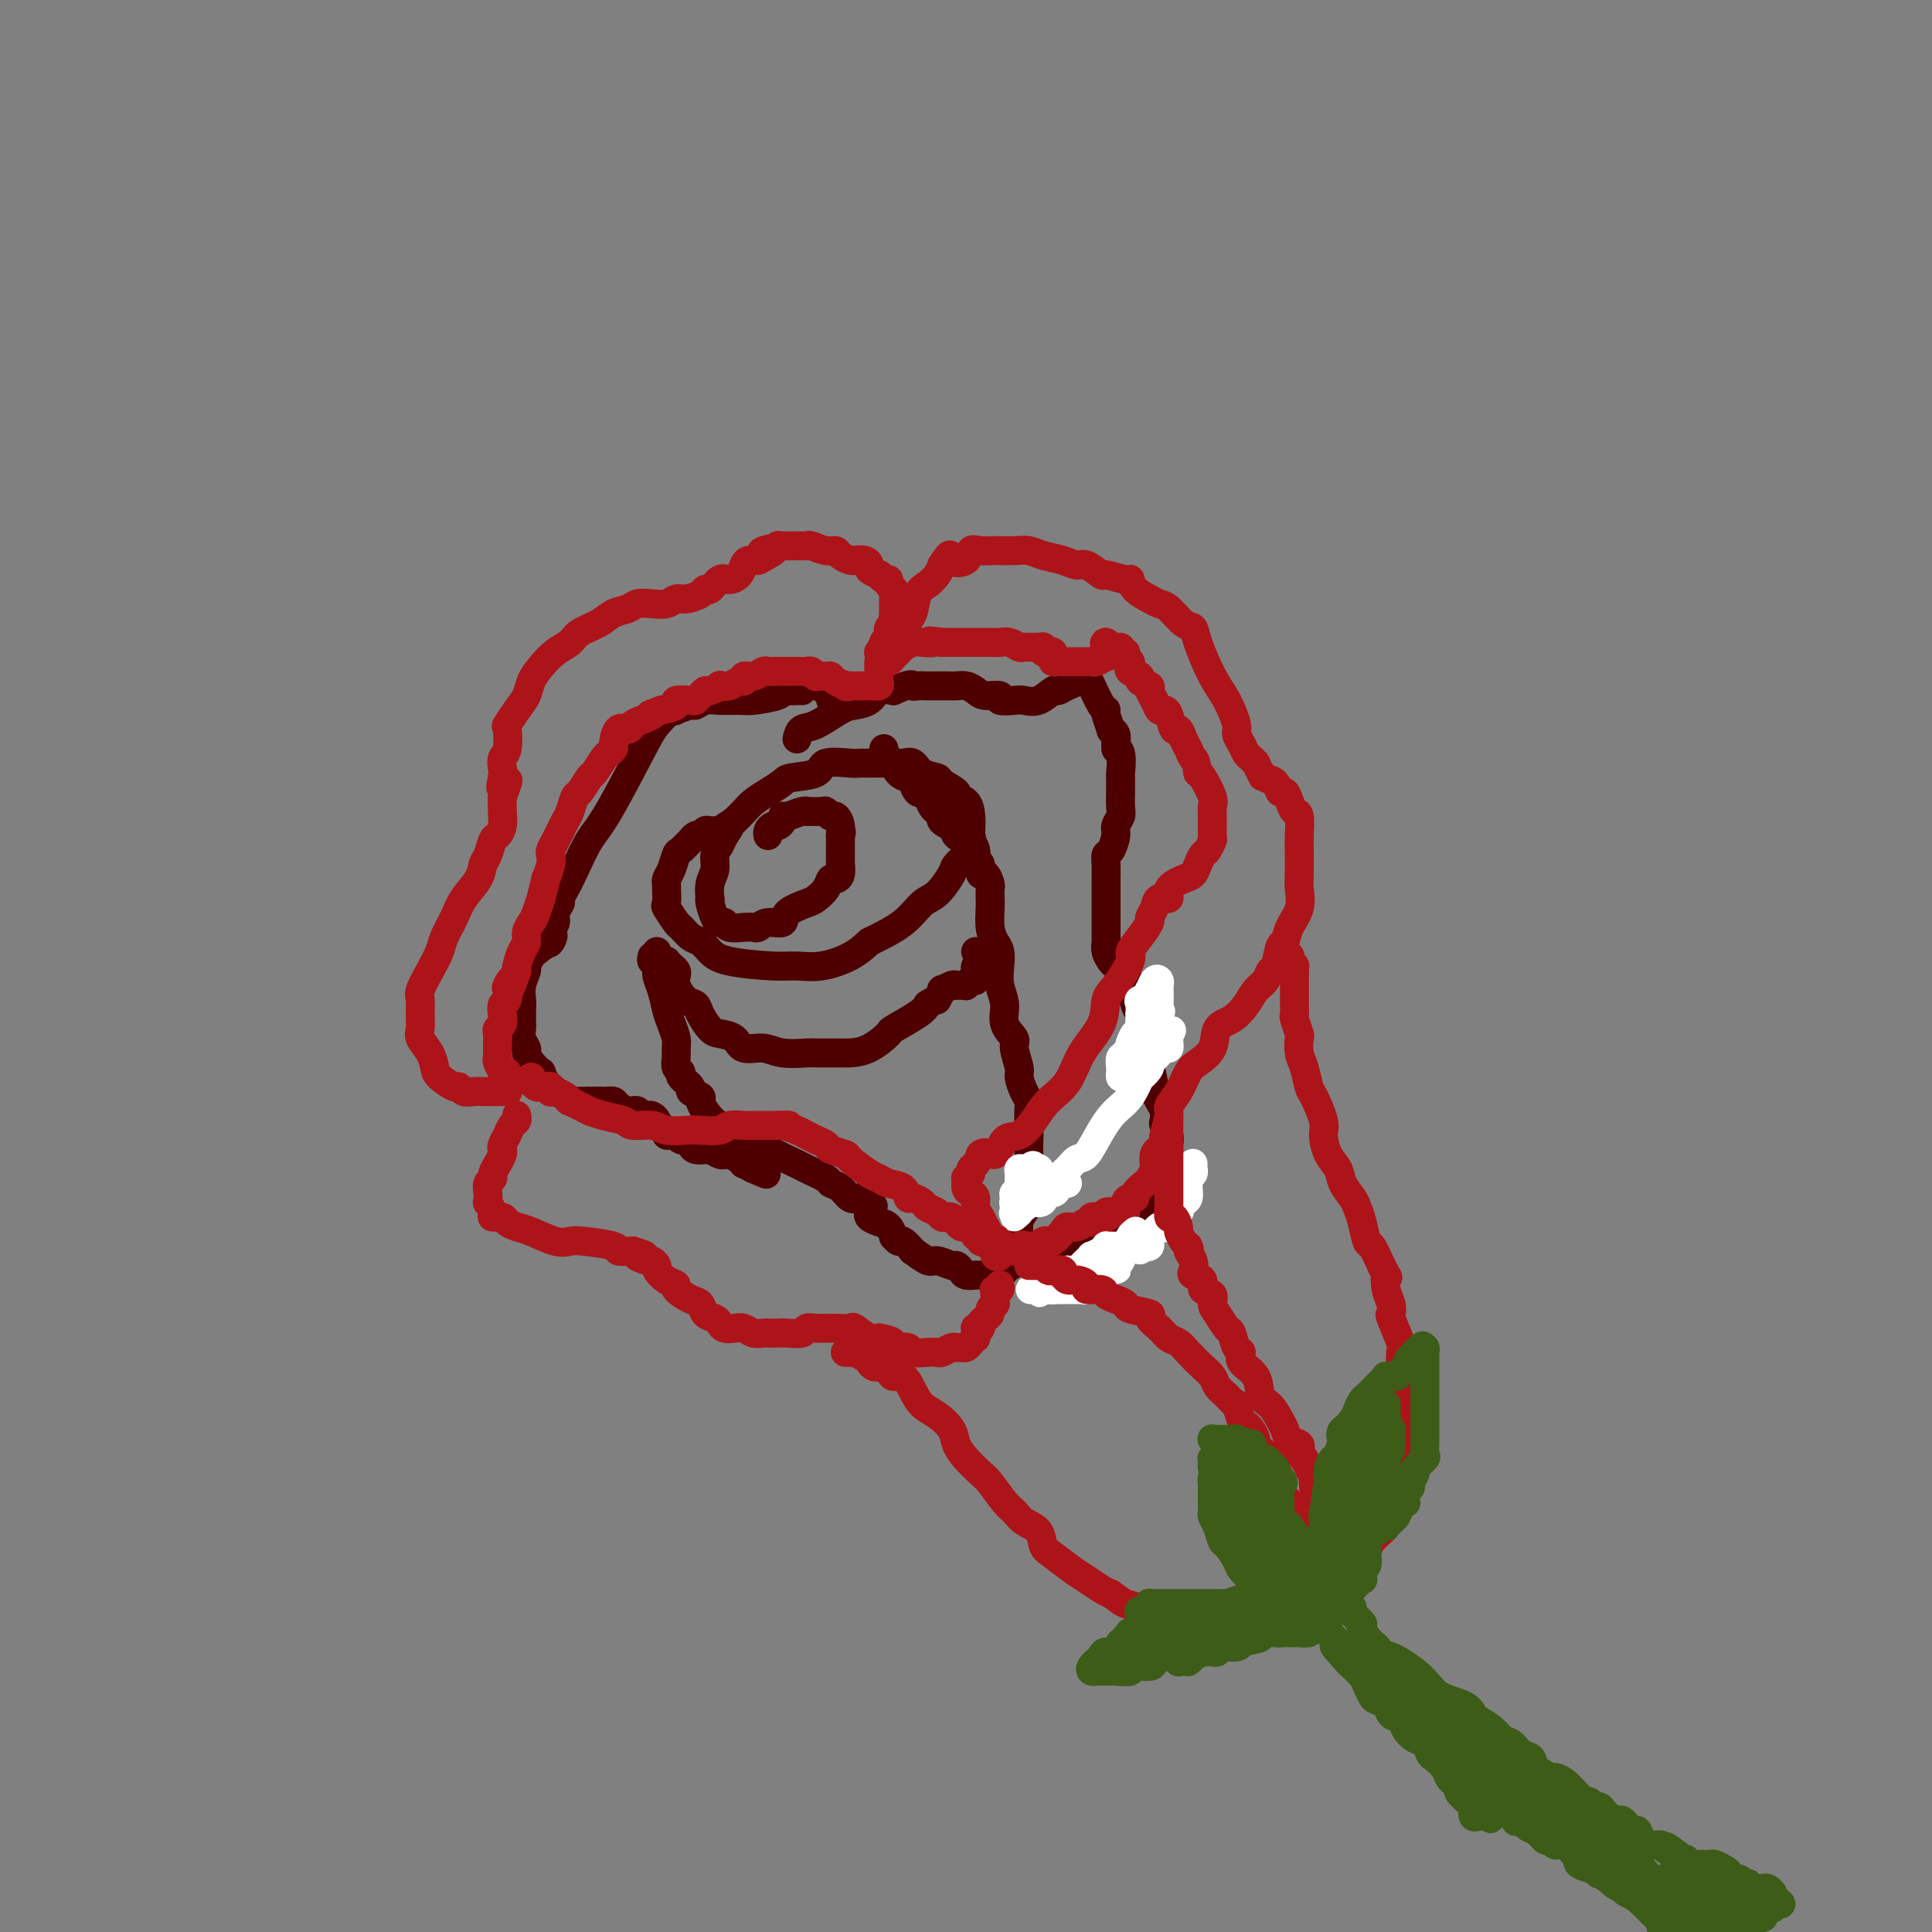 <svg viewBox='0 0 400 400' version='1.1' xmlns='http://www.w3.org/2000/svg' xmlns:xlink='http://www.w3.org/1999/xlink'><rect x="0" y="0" width="400" height="400" fill="#808080" stroke="none"/><g fill='none' stroke='#4E0000' stroke-width='6' stroke-linecap='round' stroke-linejoin='round'><path d='M149,172c0.119,-0.001 0.238,-0.001 0,0c-0.238,0.001 -0.835,0.004 -1,0c-0.165,-0.004 0.100,-0.015 0,0c-0.100,0.015 -0.566,0.057 -1,0c-0.434,-0.057 -0.837,-0.213 -1,0c-0.163,0.213 -0.086,0.793 0,1c0.086,0.207 0.183,0.039 0,0c-0.183,-0.039 -0.644,0.049 -1,0c-0.356,-0.049 -0.606,-0.236 -1,0c-0.394,0.236 -0.931,0.896 -1,1c-0.069,0.104 0.332,-0.348 0,0c-0.332,0.348 -1.395,1.494 -2,2c-0.605,0.506 -0.751,0.371 -1,1c-0.249,0.629 -0.602,2.022 -1,3c-0.398,0.978 -0.841,1.541 -1,2c-0.159,0.459 -0.036,0.813 0,1c0.036,0.187 -0.016,0.206 0,1c0.016,0.794 0.101,2.363 0,3c-0.101,0.637 -0.389,0.341 0,1c0.389,0.659 1.455,2.273 2,3c0.545,0.727 0.570,0.565 1,1c0.430,0.435 1.266,1.465 2,2c0.734,0.535 1.367,0.574 2,1c0.633,0.426 1.265,1.240 2,2c0.735,0.760 1.571,1.466 4,2c2.429,0.534 6.449,0.894 9,1c2.551,0.106 3.632,-0.044 5,0c1.368,0.044 3.022,0.281 5,0c1.978,-0.281 4.279,-1.080 6,-2c1.721,-0.920 2.860,-1.960 4,-3'/><path d='M180,195c2.926,-1.454 5.241,-2.588 7,-4c1.759,-1.412 2.963,-3.103 4,-4c1.037,-0.897 1.909,-0.999 3,-2c1.091,-1.001 2.401,-2.902 3,-4c0.599,-1.098 0.486,-1.394 1,-2c0.514,-0.606 1.654,-1.523 2,-2c0.346,-0.477 -0.103,-0.515 0,-1c0.103,-0.485 0.758,-1.419 1,-2c0.242,-0.581 0.071,-0.810 0,-1c-0.071,-0.190 -0.040,-0.340 0,-1c0.040,-0.660 0.091,-1.830 0,-3c-0.091,-1.170 -0.323,-2.341 -1,-3c-0.677,-0.659 -1.799,-0.805 -2,-1c-0.201,-0.195 0.518,-0.438 0,-1c-0.518,-0.562 -2.274,-1.443 -3,-2c-0.726,-0.557 -0.423,-0.790 -1,-1c-0.577,-0.210 -2.035,-0.396 -3,-1c-0.965,-0.604 -1.439,-1.626 -2,-2c-0.561,-0.374 -1.211,-0.100 -2,0c-0.789,0.100 -1.718,0.025 -3,0c-1.282,-0.025 -2.917,0.000 -4,0c-1.083,-0.000 -1.614,-0.025 -2,0c-0.386,0.025 -0.627,0.100 -2,0c-1.373,-0.100 -3.879,-0.375 -5,0c-1.121,0.375 -0.856,1.399 -2,2c-1.144,0.601 -3.696,0.780 -5,1c-1.304,0.220 -1.361,0.482 -2,1c-0.639,0.518 -1.862,1.294 -3,2c-1.138,0.706 -2.191,1.344 -3,2c-0.809,0.656 -1.374,1.330 -2,2c-0.626,0.670 -1.313,1.335 -2,2'/><path d='M152,170c-3.117,1.988 -1.408,0.959 -1,1c0.408,0.041 -0.483,1.154 -1,2c-0.517,0.846 -0.660,1.425 -1,2c-0.340,0.575 -0.875,1.145 -1,2c-0.125,0.855 0.162,1.996 0,3c-0.162,1.004 -0.772,1.873 -1,3c-0.228,1.127 -0.072,2.512 0,3c0.072,0.488 0.061,0.077 0,0c-0.061,-0.077 -0.173,0.179 0,1c0.173,0.821 0.630,2.206 1,3c0.370,0.794 0.652,0.997 1,1c0.348,0.003 0.761,-0.194 1,0c0.239,0.194 0.303,0.780 1,1c0.697,0.220 2.026,0.075 3,0c0.974,-0.075 1.592,-0.078 2,0c0.408,0.078 0.606,0.238 1,0c0.394,-0.238 0.983,-0.875 2,-1c1.017,-0.125 2.461,0.262 3,0c0.539,-0.262 0.172,-1.174 1,-2c0.828,-0.826 2.852,-1.566 4,-2c1.148,-0.434 1.422,-0.563 2,-1c0.578,-0.437 1.461,-1.183 2,-2c0.539,-0.817 0.733,-1.706 1,-2c0.267,-0.294 0.607,0.006 1,0c0.393,-0.006 0.837,-0.318 1,-1c0.163,-0.682 0.044,-1.736 0,-2c-0.044,-0.264 -0.012,0.261 0,0c0.012,-0.261 0.003,-1.307 0,-2c-0.003,-0.693 -0.001,-1.033 0,-1c0.001,0.033 0.000,0.438 0,0c-0.000,-0.438 -0.000,-1.719 0,-3'/><path d='M174,173c0.451,-1.614 0.079,-0.149 0,0c-0.079,0.149 0.136,-1.018 0,-2c-0.136,-0.982 -0.622,-1.780 -1,-2c-0.378,-0.220 -0.647,0.137 -1,0c-0.353,-0.137 -0.789,-0.770 -1,-1c-0.211,-0.230 -0.196,-0.058 -1,0c-0.804,0.058 -2.426,0.001 -3,0c-0.574,-0.001 -0.100,0.055 0,0c0.100,-0.055 -0.172,-0.221 -1,0c-0.828,0.221 -2.210,0.829 -3,1c-0.790,0.171 -0.986,-0.095 -1,0c-0.014,0.095 0.154,0.551 0,1c-0.154,0.449 -0.630,0.891 -1,1c-0.370,0.109 -0.635,-0.114 -1,0c-0.365,0.114 -0.830,0.567 -1,1c-0.170,0.433 -0.046,0.848 0,1c0.046,0.152 0.012,0.041 0,0c-0.012,-0.041 -0.004,-0.012 0,0c0.004,0.012 0.002,0.006 0,0'/><path d='M165,153c0.216,-0.816 0.432,-1.632 1,-2c0.568,-0.368 1.488,-0.288 3,-1c1.512,-0.712 3.615,-2.216 5,-3c1.385,-0.784 2.052,-0.849 3,-1c0.948,-0.151 2.178,-0.387 3,-1c0.822,-0.613 1.235,-1.604 2,-2c0.765,-0.396 1.883,-0.198 3,0'/><path d='M185,143c3.965,-1.774 3.877,-1.207 4,-1c0.123,0.207 0.456,0.056 1,0c0.544,-0.056 1.300,-0.016 2,0c0.700,0.016 1.343,0.007 2,0c0.657,-0.007 1.329,-0.012 2,0c0.671,0.012 1.341,0.041 2,0c0.659,-0.041 1.309,-0.151 2,0c0.691,0.151 1.425,0.562 2,1c0.575,0.438 0.993,0.901 2,1c1.007,0.099 2.604,-0.168 3,0c0.396,0.168 -0.409,0.769 0,1c0.409,0.231 2.031,0.091 3,0c0.969,-0.091 1.284,-0.132 2,0c0.716,0.132 1.832,0.439 3,0c1.168,-0.439 2.388,-1.624 3,-2c0.612,-0.376 0.616,0.057 1,0c0.384,-0.057 1.147,-0.603 2,-1c0.853,-0.397 1.797,-0.645 2,-1c0.203,-0.355 -0.334,-0.819 0,-1c0.334,-0.181 1.538,-0.081 2,0c0.462,0.081 0.183,0.141 0,0c-0.183,-0.141 -0.269,-0.483 0,0c0.269,0.483 0.894,1.790 1,2c0.106,0.210 -0.307,-0.678 0,0c0.307,0.678 1.335,2.924 2,4c0.665,1.076 0.966,0.984 1,1c0.034,0.016 -0.201,0.140 0,1c0.201,0.860 0.837,2.457 1,3c0.163,0.543 -0.149,0.031 0,0c0.149,-0.031 0.757,0.420 1,1c0.243,0.580 0.122,1.290 0,2'/><path d='M231,154c1.177,2.395 0.119,1.381 0,1c-0.119,-0.381 0.700,-0.129 1,1c0.300,1.129 0.080,3.135 0,4c-0.080,0.865 -0.020,0.588 0,1c0.020,0.412 0.001,1.514 0,2c-0.001,0.486 0.014,0.355 0,1c-0.014,0.645 -0.059,2.064 0,3c0.059,0.936 0.222,1.388 0,2c-0.222,0.612 -0.830,1.384 -1,2c-0.170,0.616 0.098,1.076 0,2c-0.098,0.924 -0.562,2.312 -1,3c-0.438,0.688 -0.849,0.674 -1,1c-0.151,0.326 -0.040,0.990 0,2c0.040,1.010 0.011,2.364 0,3c-0.011,0.636 -0.003,0.554 0,1c0.003,0.446 0.001,1.419 0,2c-0.001,0.581 -0.000,0.770 0,1c0.000,0.230 -0.000,0.499 0,1c0.000,0.501 0.000,1.233 0,2c-0.000,0.767 -0.001,1.570 0,2c0.001,0.430 0.003,0.486 0,1c-0.003,0.514 -0.013,1.485 0,2c0.013,0.515 0.049,0.575 0,1c-0.049,0.425 -0.182,1.214 0,2c0.182,0.786 0.679,1.569 1,2c0.321,0.431 0.467,0.509 1,1c0.533,0.491 1.452,1.394 2,2c0.548,0.606 0.724,0.915 1,2c0.276,1.085 0.651,2.946 1,4c0.349,1.054 0.671,1.301 1,2c0.329,0.699 0.664,1.849 1,3'/><path d='M237,213c1.481,3.587 1.184,3.556 1,4c-0.184,0.444 -0.256,1.365 0,3c0.256,1.635 0.839,3.986 1,5c0.161,1.014 -0.102,0.691 0,1c0.102,0.309 0.567,1.252 1,2c0.433,0.748 0.834,1.303 1,2c0.166,0.697 0.097,1.535 0,2c-0.097,0.465 -0.222,0.557 0,1c0.222,0.443 0.792,1.236 1,2c0.208,0.764 0.056,1.498 0,2c-0.056,0.502 -0.014,0.770 0,1c0.014,0.230 0.002,0.420 0,1c-0.002,0.580 0.007,1.550 0,2c-0.007,0.450 -0.028,0.382 0,1c0.028,0.618 0.107,1.923 0,3c-0.107,1.077 -0.400,1.927 -1,3c-0.600,1.073 -1.508,2.368 -2,3c-0.492,0.632 -0.570,0.599 -1,1c-0.430,0.401 -1.214,1.234 -2,2c-0.786,0.766 -1.574,1.463 -2,2c-0.426,0.537 -0.492,0.914 -1,1c-0.508,0.086 -1.460,-0.121 -2,0c-0.540,0.121 -0.669,0.568 -1,1c-0.331,0.432 -0.863,0.848 -1,1c-0.137,0.152 0.122,0.041 0,0c-0.122,-0.041 -0.625,-0.011 -1,0c-0.375,0.011 -0.623,0.003 -1,0c-0.377,-0.003 -0.885,-0.001 -1,0c-0.115,0.001 0.161,0.000 0,0c-0.161,-0.000 -0.760,-0.000 -1,0c-0.240,0.000 -0.120,0.000 0,0'/><path d='M225,259c-1.551,0.461 -0.927,0.113 -1,0c-0.073,-0.113 -0.841,0.008 -1,0c-0.159,-0.008 0.292,-0.146 0,0c-0.292,0.146 -1.326,0.575 -2,1c-0.674,0.425 -0.989,0.846 -1,1c-0.011,0.154 0.281,0.041 0,0c-0.281,-0.041 -1.136,-0.011 -2,0c-0.864,0.011 -1.737,0.003 -2,0c-0.263,-0.003 0.085,-0.001 0,0c-0.085,0.001 -0.601,0.000 -1,0c-0.399,-0.000 -0.680,-0.000 -1,0c-0.320,0.000 -0.678,0.000 -1,0c-0.322,-0.000 -0.608,0.000 -1,0c-0.392,-0.000 -0.890,-0.000 -1,0c-0.110,0.000 0.167,0.000 0,0c-0.167,-0.000 -0.778,-0.001 -1,0c-0.222,0.001 -0.056,0.003 0,0c0.056,-0.003 0.001,-0.012 0,0c-0.001,0.012 0.052,0.046 0,0c-0.052,-0.046 -0.207,-0.172 0,-1c0.207,-0.828 0.777,-2.359 1,-3c0.223,-0.641 0.098,-0.393 0,-1c-0.098,-0.607 -0.170,-2.068 0,-3c0.170,-0.932 0.581,-1.335 1,-2c0.419,-0.665 0.844,-1.593 1,-3c0.156,-1.407 0.042,-3.295 0,-4c-0.042,-0.705 -0.011,-0.228 0,-1c0.011,-0.772 0.003,-2.792 0,-4c-0.003,-1.208 -0.002,-1.604 0,-2'/><path d='M213,237c0.154,-4.086 0.039,-2.301 0,-2c-0.039,0.301 -0.000,-0.882 0,-2c0.000,-1.118 -0.037,-2.170 0,-3c0.037,-0.830 0.149,-1.437 0,-2c-0.149,-0.563 -0.560,-1.081 -1,-2c-0.440,-0.919 -0.910,-2.240 -1,-3c-0.090,-0.760 0.201,-0.958 0,-2c-0.201,-1.042 -0.895,-2.928 -1,-4c-0.105,-1.072 0.378,-1.329 0,-2c-0.378,-0.671 -1.617,-1.755 -2,-3c-0.383,-1.245 0.091,-2.651 0,-4c-0.091,-1.349 -0.746,-2.642 -1,-4c-0.254,-1.358 -0.107,-2.780 0,-4c0.107,-1.220 0.172,-2.238 0,-3c-0.172,-0.762 -0.582,-1.269 -1,-2c-0.418,-0.731 -0.843,-1.686 -1,-3c-0.157,-1.314 -0.045,-2.987 0,-4c0.045,-1.013 0.022,-1.366 0,-2c-0.022,-0.634 -0.043,-1.550 0,-2c0.043,-0.450 0.151,-0.435 0,-1c-0.151,-0.565 -0.562,-1.710 -1,-2c-0.438,-0.290 -0.902,0.277 -1,0c-0.098,-0.277 0.171,-1.396 0,-2c-0.171,-0.604 -0.781,-0.691 -1,-1c-0.219,-0.309 -0.046,-0.838 0,-1c0.046,-0.162 -0.033,0.045 0,0c0.033,-0.045 0.180,-0.341 0,-1c-0.180,-0.659 -0.687,-1.682 -1,-2c-0.313,-0.318 -0.430,0.068 -1,0c-0.570,-0.068 -1.591,-0.591 -2,-1c-0.409,-0.409 -0.204,-0.705 0,-1'/><path d='M198,172c-1.185,-2.035 -0.646,-1.122 -1,-1c-0.354,0.122 -1.600,-0.548 -2,-1c-0.400,-0.452 0.048,-0.686 0,-1c-0.048,-0.314 -0.590,-0.709 -1,-1c-0.410,-0.291 -0.688,-0.477 -1,-1c-0.312,-0.523 -0.657,-1.384 -1,-2c-0.343,-0.616 -0.682,-0.988 -1,-1c-0.318,-0.012 -0.613,0.335 -1,0c-0.387,-0.335 -0.864,-1.351 -1,-2c-0.136,-0.649 0.069,-0.929 0,-1c-0.069,-0.071 -0.414,0.069 -1,0c-0.586,-0.069 -1.415,-0.347 -2,-1c-0.585,-0.653 -0.927,-1.681 -1,-2c-0.073,-0.319 0.124,0.072 0,0c-0.124,-0.072 -0.569,-0.607 -1,-1c-0.431,-0.393 -0.847,-0.644 -1,-1c-0.153,-0.356 -0.044,-0.816 0,-1c0.044,-0.184 0.022,-0.092 0,0'/><path d='M136,197c0.022,0.309 0.044,0.618 0,1c-0.044,0.382 -0.152,0.837 0,1c0.152,0.163 0.566,0.033 1,0c0.434,-0.033 0.887,0.032 1,0c0.113,-0.032 -0.115,-0.162 0,0c0.115,0.162 0.572,0.614 1,1c0.428,0.386 0.825,0.705 1,1c0.175,0.295 0.126,0.567 0,1c-0.126,0.433 -0.329,1.026 0,2c0.329,0.974 1.189,2.327 2,3c0.811,0.673 1.572,0.665 2,1c0.428,0.335 0.521,1.012 1,2c0.479,0.988 1.342,2.288 2,3c0.658,0.712 1.111,0.836 2,1c0.889,0.164 2.214,0.370 3,1c0.786,0.630 1.033,1.686 2,2c0.967,0.314 2.655,-0.112 4,0c1.345,0.112 2.347,0.762 4,1c1.653,0.238 3.956,0.063 5,0c1.044,-0.063 0.827,-0.014 2,0c1.173,0.014 3.735,-0.008 5,0c1.265,0.008 1.232,0.045 2,0c0.768,-0.045 2.339,-0.172 4,-1c1.661,-0.828 3.414,-2.356 4,-3c0.586,-0.644 0.004,-0.404 1,-1c0.996,-0.596 3.570,-2.027 5,-3c1.430,-0.973 1.715,-1.486 2,-2'/><path d='M192,208c2.241,-1.493 1.844,-0.726 2,-1c0.156,-0.274 0.864,-1.590 1,-2c0.136,-0.410 -0.301,0.086 0,0c0.301,-0.086 1.338,-0.755 2,-1c0.662,-0.245 0.947,-0.064 1,0c0.053,0.064 -0.127,0.013 0,0c0.127,-0.013 0.560,0.012 1,0c0.440,-0.012 0.888,-0.060 1,0c0.112,0.060 -0.113,0.228 0,0c0.113,-0.228 0.565,-0.854 1,-1c0.435,-0.146 0.852,0.186 1,0c0.148,-0.186 0.026,-0.890 0,-1c-0.026,-0.110 0.045,0.374 0,0c-0.045,-0.374 -0.205,-1.607 0,-2c0.205,-0.393 0.774,0.052 1,0c0.226,-0.052 0.110,-0.602 0,-1c-0.110,-0.398 -0.215,-0.642 0,-1c0.215,-0.358 0.751,-0.828 1,-1c0.249,-0.172 0.211,-0.046 0,0c-0.211,0.046 -0.595,0.012 -1,0c-0.405,-0.012 -0.830,-0.004 -1,0c-0.170,0.004 -0.085,0.002 0,0'/><path d='M135,198c-0.114,0.456 -0.227,0.912 0,1c0.227,0.088 0.796,-0.193 1,0c0.204,0.193 0.044,0.859 0,1c-0.044,0.141 0.030,-0.245 0,0c-0.030,0.245 -0.162,1.119 0,2c0.162,0.881 0.618,1.769 1,3c0.382,1.231 0.691,2.805 1,4c0.309,1.195 0.617,2.012 1,3c0.383,0.988 0.839,2.149 1,3c0.161,0.851 0.027,1.393 0,2c-0.027,0.607 0.053,1.280 0,2c-0.053,0.720 -0.241,1.488 0,2c0.241,0.512 0.909,0.767 1,1c0.091,0.233 -0.397,0.443 0,1c0.397,0.557 1.677,1.461 2,2c0.323,0.539 -0.313,0.715 0,1c0.313,0.285 1.574,0.680 2,1c0.426,0.320 0.018,0.563 0,1c-0.018,0.437 0.353,1.066 1,2c0.647,0.934 1.571,2.171 3,3c1.429,0.829 3.364,1.248 5,2c1.636,0.752 2.973,1.837 5,3c2.027,1.163 4.745,2.404 6,3c1.255,0.596 1.046,0.545 2,1c0.954,0.455 3.071,1.415 4,2c0.929,0.585 0.672,0.796 1,1c0.328,0.204 1.242,0.401 2,1c0.758,0.599 1.359,1.600 2,2c0.641,0.400 1.320,0.200 2,0'/><path d='M178,248c5.118,2.963 1.913,1.372 1,1c-0.913,-0.372 0.466,0.476 1,1c0.534,0.524 0.224,0.723 0,1c-0.224,0.277 -0.362,0.633 0,1c0.362,0.367 1.225,0.744 2,1c0.775,0.256 1.463,0.392 2,1c0.537,0.608 0.923,1.688 1,2c0.077,0.312 -0.154,-0.143 0,0c0.154,0.143 0.692,0.883 1,1c0.308,0.117 0.385,-0.390 1,0c0.615,0.390 1.769,1.678 2,2c0.231,0.322 -0.461,-0.321 0,0c0.461,0.321 2.074,1.605 3,2c0.926,0.395 1.164,-0.101 2,0c0.836,0.101 2.270,0.798 3,1c0.730,0.202 0.755,-0.089 1,0c0.245,0.089 0.710,0.560 1,1c0.290,0.440 0.407,0.850 1,1c0.593,0.150 1.663,0.040 2,0c0.337,-0.040 -0.060,-0.011 0,0c0.060,0.011 0.576,0.004 1,0c0.424,-0.004 0.755,-0.005 1,0c0.245,0.005 0.404,0.015 1,0c0.596,-0.015 1.627,-0.057 2,0c0.373,0.057 0.086,0.212 0,0c-0.086,-0.212 0.030,-0.792 0,-1c-0.030,-0.208 -0.204,-0.046 0,0c0.204,0.046 0.786,-0.026 1,0c0.214,0.026 0.061,0.150 0,0c-0.061,-0.150 -0.031,-0.575 0,-1'/><path d='M208,262c2.489,0.156 0.711,0.044 0,0c-0.711,-0.044 -0.356,-0.022 0,0'/><path d='M166,143c0.061,0.002 0.122,0.003 0,0c-0.122,-0.003 -0.428,-0.011 -1,0c-0.572,0.011 -1.411,0.041 -2,0c-0.589,-0.041 -0.927,-0.154 -1,0c-0.073,0.154 0.118,0.576 -1,1c-1.118,0.424 -3.547,0.850 -5,1c-1.453,0.150 -1.931,0.025 -3,0c-1.069,-0.025 -2.729,0.049 -4,0c-1.271,-0.049 -2.155,-0.223 -3,0c-0.845,0.223 -1.653,0.842 -2,1c-0.347,0.158 -0.232,-0.144 -1,0c-0.768,0.144 -2.417,0.735 -3,1c-0.583,0.265 -0.098,0.203 0,0c0.098,-0.203 -0.189,-0.545 -1,0c-0.811,0.545 -2.146,1.979 -3,3c-0.854,1.021 -1.226,1.628 -3,5c-1.774,3.372 -4.949,9.509 -7,13c-2.051,3.491 -2.979,4.335 -4,6c-1.021,1.665 -2.134,4.151 -3,6c-0.866,1.849 -1.485,3.062 -2,4c-0.515,0.938 -0.926,1.600 -1,2c-0.074,0.400 0.190,0.538 0,1c-0.190,0.462 -0.834,1.248 -1,2c-0.166,0.752 0.148,1.472 0,2c-0.148,0.528 -0.756,0.865 -1,1c-0.244,0.135 -0.122,0.067 0,0'/><path d='M114,192c-3.415,6.891 -0.953,3.117 0,2c0.953,-1.117 0.396,0.422 0,1c-0.396,0.578 -0.631,0.195 -1,0c-0.369,-0.195 -0.874,-0.203 -1,0c-0.126,0.203 0.125,0.616 0,1c-0.125,0.384 -0.626,0.738 -1,1c-0.374,0.262 -0.622,0.430 -1,1c-0.378,0.570 -0.886,1.541 -1,2c-0.114,0.459 0.165,0.407 0,1c-0.165,0.593 -0.776,1.832 -1,3c-0.224,1.168 -0.061,2.266 0,3c0.061,0.734 0.020,1.104 0,2c-0.020,0.896 -0.020,2.319 0,3c0.020,0.681 0.060,0.619 0,1c-0.060,0.381 -0.218,1.206 0,2c0.218,0.794 0.814,1.556 1,2c0.186,0.444 -0.039,0.570 0,1c0.039,0.430 0.340,1.163 1,2c0.660,0.837 1.678,1.778 2,2c0.322,0.222 -0.053,-0.276 0,0c0.053,0.276 0.534,1.327 1,2c0.466,0.673 0.916,0.968 1,1c0.084,0.032 -0.198,-0.198 0,0c0.198,0.198 0.876,0.824 1,1c0.124,0.176 -0.304,-0.096 0,0c0.304,0.096 1.342,0.562 2,1c0.658,0.438 0.936,0.849 1,1c0.064,0.151 -0.086,0.040 0,0c0.086,-0.040 0.408,-0.011 1,0c0.592,0.011 1.455,0.003 2,0c0.545,-0.003 0.773,-0.002 1,0'/><path d='M122,228c1.373,0.461 0.805,0.113 1,0c0.195,-0.113 1.151,0.008 2,0c0.849,-0.008 1.589,-0.147 2,0c0.411,0.147 0.491,0.579 1,1c0.509,0.421 1.446,0.831 2,1c0.554,0.169 0.726,0.097 1,0c0.274,-0.097 0.652,-0.219 1,0c0.348,0.219 0.668,0.781 1,1c0.332,0.219 0.675,0.096 1,0c0.325,-0.096 0.631,-0.167 1,0c0.369,0.167 0.802,0.570 1,1c0.198,0.430 0.161,0.886 0,1c-0.161,0.114 -0.445,-0.113 0,0c0.445,0.113 1.621,0.565 2,1c0.379,0.435 -0.039,0.853 0,1c0.039,0.147 0.535,0.025 1,0c0.465,-0.025 0.898,0.049 1,0c0.102,-0.049 -0.129,-0.220 0,0c0.129,0.220 0.616,0.830 1,1c0.384,0.170 0.665,-0.099 1,0c0.335,0.099 0.723,0.566 1,1c0.277,0.434 0.441,0.834 1,1c0.559,0.166 1.511,0.096 2,0c0.489,-0.096 0.516,-0.219 1,0c0.484,0.219 1.426,0.781 2,1c0.574,0.219 0.779,0.097 1,0c0.221,-0.097 0.457,-0.167 1,0c0.543,0.167 1.393,0.570 2,1c0.607,0.430 0.971,0.885 1,1c0.029,0.115 -0.277,-0.110 0,0c0.277,0.110 1.139,0.555 2,1'/><path d='M156,242c5.215,2.166 1.254,0.580 0,0c-1.254,-0.580 0.200,-0.156 1,0c0.800,0.156 0.946,0.042 1,0c0.054,-0.042 0.015,-0.012 0,0c-0.015,0.012 -0.008,0.006 0,0'/><path d='M167,142c0.062,0.000 0.125,0.000 0,0c-0.125,-0.000 -0.436,-0.001 0,0c0.436,0.001 1.620,0.004 2,0c0.380,-0.004 -0.043,-0.016 0,0c0.043,0.016 0.551,0.060 1,0c0.449,-0.060 0.837,-0.222 1,0c0.163,0.222 0.099,0.830 0,1c-0.099,0.170 -0.233,-0.099 0,0c0.233,0.099 0.833,0.565 1,1c0.167,0.435 -0.099,0.838 0,1c0.099,0.162 0.562,0.082 1,0c0.438,-0.082 0.849,-0.166 1,0c0.151,0.166 0.041,0.583 0,1c-0.041,0.417 -0.012,0.833 0,1c0.012,0.167 0.006,0.083 0,0'/></g>
<g fill='none' stroke='#AD1419' stroke-width='6' stroke-linecap='round' stroke-linejoin='round'><path d='M107,231c0.006,0.027 0.012,0.054 0,0c-0.012,-0.054 -0.041,-0.188 0,0c0.041,0.188 0.151,0.698 0,1c-0.151,0.302 -0.562,0.396 -1,1c-0.438,0.604 -0.901,1.719 -1,2c-0.099,0.281 0.167,-0.273 0,0c-0.167,0.273 -0.767,1.372 -1,2c-0.233,0.628 -0.100,0.784 0,1c0.100,0.216 0.167,0.491 0,1c-0.167,0.509 -0.567,1.252 -1,2c-0.433,0.748 -0.900,1.501 -1,2c-0.100,0.499 0.168,0.745 0,1c-0.168,0.255 -0.773,0.520 -1,1c-0.227,0.480 -0.077,1.176 0,2c0.077,0.824 0.080,1.775 0,2c-0.080,0.225 -0.244,-0.277 0,0c0.244,0.277 0.894,1.331 1,2c0.106,0.669 -0.333,0.951 0,1c0.333,0.049 1.436,-0.137 2,0c0.564,0.137 0.588,0.597 1,1c0.412,0.403 1.212,0.748 2,1c0.788,0.252 1.564,0.410 3,1c1.436,0.590 3.531,1.612 5,2c1.469,0.388 2.311,0.143 3,0c0.689,-0.143 1.226,-0.183 3,0c1.774,0.183 4.785,0.588 6,1c1.215,0.412 0.633,0.832 1,1c0.367,0.168 1.684,0.084 3,0'/><path d='M131,259c4.603,1.400 1.610,0.899 1,1c-0.610,0.101 1.162,0.804 2,1c0.838,0.196 0.740,-0.116 1,0c0.260,0.116 0.876,0.660 1,1c0.124,0.340 -0.245,0.476 0,1c0.245,0.524 1.102,1.435 2,2c0.898,0.565 1.836,0.785 2,1c0.164,0.215 -0.447,0.425 0,1c0.447,0.575 1.951,1.516 3,2c1.049,0.484 1.642,0.512 2,1c0.358,0.488 0.480,1.438 1,2c0.520,0.562 1.438,0.738 2,1c0.562,0.262 0.769,0.610 1,1c0.231,0.390 0.486,0.823 1,1c0.514,0.177 1.289,0.100 2,0c0.711,-0.100 1.360,-0.223 2,0c0.640,0.223 1.272,0.792 2,1c0.728,0.208 1.551,0.057 2,0c0.449,-0.057 0.525,-0.019 1,0c0.475,0.019 1.348,0.019 2,0c0.652,-0.019 1.083,-0.058 2,0c0.917,0.058 2.322,0.212 3,0c0.678,-0.212 0.631,-0.789 1,-1c0.369,-0.211 1.153,-0.056 2,0c0.847,0.056 1.755,0.013 2,0c0.245,-0.013 -0.173,0.004 0,0c0.173,-0.004 0.939,-0.029 2,0c1.061,0.029 2.418,0.111 3,0c0.582,-0.111 0.387,-0.414 1,0c0.613,0.414 2.032,1.547 3,2c0.968,0.453 1.484,0.227 2,0'/><path d='M182,277c5.258,0.913 1.902,1.695 1,2c-0.902,0.305 0.651,0.134 2,0c1.349,-0.134 2.493,-0.231 3,0c0.507,0.231 0.377,0.790 1,1c0.623,0.210 1.998,0.070 3,0c1.002,-0.070 1.630,-0.072 2,0c0.370,0.072 0.480,0.216 1,0c0.520,-0.216 1.448,-0.793 2,-1c0.552,-0.207 0.726,-0.045 1,0c0.274,0.045 0.648,-0.026 1,0c0.352,0.026 0.683,0.148 1,0c0.317,-0.148 0.621,-0.565 1,-1c0.379,-0.435 0.832,-0.887 1,-1c0.168,-0.113 0.049,0.114 0,0c-0.049,-0.114 -0.028,-0.569 0,-1c0.028,-0.431 0.063,-0.836 0,-1c-0.063,-0.164 -0.223,-0.085 0,0c0.223,0.085 0.829,0.178 1,0c0.171,-0.178 -0.094,-0.626 0,-1c0.094,-0.374 0.547,-0.675 1,-1c0.453,-0.325 0.906,-0.674 1,-1c0.094,-0.326 -0.171,-0.627 0,-1c0.171,-0.373 0.778,-0.817 1,-1c0.222,-0.183 0.060,-0.104 0,0c-0.060,0.104 -0.016,0.234 0,0c0.016,-0.234 0.004,-0.832 0,-1c-0.004,-0.168 -0.001,0.095 0,0c0.001,-0.095 0.001,-0.547 0,-1'/><path d='M206,268c0.790,-1.769 0.264,-1.192 0,-1c-0.264,0.192 -0.267,0.000 0,0c0.267,0.000 0.803,0.192 1,0c0.197,-0.192 0.056,-0.769 0,-1c-0.056,-0.231 -0.028,-0.115 0,0'/><path d='M110,223c0.022,0.453 0.044,0.906 0,1c-0.044,0.094 -0.152,-0.171 0,0c0.152,0.171 0.566,0.777 1,1c0.434,0.223 0.887,0.064 1,0c0.113,-0.064 -0.114,-0.031 0,0c0.114,0.031 0.571,0.061 1,0c0.429,-0.061 0.831,-0.213 1,0c0.169,0.213 0.104,0.792 0,1c-0.104,0.208 -0.247,0.046 0,0c0.247,-0.046 0.885,0.024 1,0c0.115,-0.024 -0.293,-0.142 0,0c0.293,0.142 1.288,0.545 2,1c0.712,0.455 1.141,0.962 1,1c-0.141,0.038 -0.851,-0.394 0,0c0.851,0.394 3.262,1.612 4,2c0.738,0.388 -0.196,-0.055 0,0c0.196,0.055 1.521,0.607 3,1c1.479,0.393 3.113,0.627 4,1c0.887,0.373 1.026,0.884 2,1c0.974,0.116 2.782,-0.164 4,0c1.218,0.164 1.844,0.772 3,1c1.156,0.228 2.841,0.075 4,0c1.159,-0.075 1.791,-0.073 3,0c1.209,0.073 2.995,0.216 4,0c1.005,-0.216 1.231,-0.790 2,-1c0.769,-0.210 2.082,-0.056 3,0c0.918,0.056 1.439,0.015 2,0c0.561,-0.015 1.160,-0.004 2,0c0.840,0.004 1.920,0.002 3,0'/><path d='M161,233c3.824,-0.143 1.885,-0.001 1,0c-0.885,0.001 -0.715,-0.140 0,0c0.715,0.140 1.975,0.562 3,1c1.025,0.438 1.817,0.891 2,1c0.183,0.109 -0.241,-0.125 0,0c0.241,0.125 1.147,0.609 2,1c0.853,0.391 1.654,0.690 2,1c0.346,0.310 0.239,0.632 1,1c0.761,0.368 2.391,0.781 3,1c0.609,0.219 0.198,0.242 1,1c0.802,0.758 2.817,2.249 4,3c1.183,0.751 1.534,0.761 2,1c0.466,0.239 1.046,0.708 2,1c0.954,0.292 2.282,0.407 3,1c0.718,0.593 0.826,1.664 1,2c0.174,0.336 0.414,-0.064 1,0c0.586,0.064 1.519,0.592 2,1c0.481,0.408 0.510,0.697 1,1c0.490,0.303 1.441,0.620 2,1c0.559,0.380 0.727,0.824 1,1c0.273,0.176 0.651,0.086 1,0c0.349,-0.086 0.671,-0.167 1,0c0.329,0.167 0.667,0.583 1,1c0.333,0.417 0.663,0.834 1,1c0.337,0.166 0.683,0.082 1,0c0.317,-0.082 0.606,-0.162 1,0c0.394,0.162 0.893,0.565 1,1c0.107,0.435 -0.177,0.900 0,1c0.177,0.100 0.817,-0.165 1,0c0.183,0.165 -0.091,0.762 0,1c0.091,0.238 0.545,0.119 1,0'/><path d='M204,257c6.874,3.724 2.560,1.036 1,0c-1.560,-1.036 -0.367,-0.418 0,0c0.367,0.418 -0.094,0.635 0,1c0.094,0.365 0.743,0.878 1,1c0.257,0.122 0.121,-0.147 0,0c-0.121,0.147 -0.228,0.711 0,1c0.228,0.289 0.790,0.301 1,0c0.210,-0.301 0.066,-0.917 0,-1c-0.066,-0.083 -0.055,0.368 0,0c0.055,-0.368 0.155,-1.555 0,-2c-0.155,-0.445 -0.566,-0.150 -1,0c-0.434,0.150 -0.891,0.154 -1,0c-0.109,-0.154 0.129,-0.465 0,-1c-0.129,-0.535 -0.626,-1.296 -1,-2c-0.374,-0.704 -0.626,-1.353 -1,-2c-0.374,-0.647 -0.870,-1.291 -1,-2c-0.130,-0.709 0.108,-1.481 0,-2c-0.108,-0.519 -0.561,-0.783 -1,-1c-0.439,-0.217 -0.865,-0.387 -1,-1c-0.135,-0.613 0.019,-1.669 0,-2c-0.019,-0.331 -0.212,0.063 0,0c0.212,-0.063 0.830,-0.584 1,-1c0.170,-0.416 -0.108,-0.727 0,-1c0.108,-0.273 0.602,-0.506 1,-1c0.398,-0.494 0.699,-1.247 1,-2'/><path d='M203,239c1.060,-0.908 2.211,0.323 3,0c0.789,-0.323 1.216,-2.198 2,-3c0.784,-0.802 1.927,-0.530 3,-1c1.073,-0.470 2.078,-1.681 3,-3c0.922,-1.319 1.763,-2.745 3,-4c1.237,-1.255 2.872,-2.339 4,-4c1.128,-1.661 1.750,-3.898 3,-6c1.250,-2.102 3.128,-4.067 4,-6c0.872,-1.933 0.736,-3.833 1,-5c0.264,-1.167 0.926,-1.602 2,-3c1.074,-1.398 2.560,-3.760 3,-5c0.440,-1.240 -0.166,-1.357 0,-2c0.166,-0.643 1.104,-1.812 2,-3c0.896,-1.188 1.751,-2.394 2,-3c0.249,-0.606 -0.108,-0.613 0,-1c0.108,-0.387 0.679,-1.154 1,-2c0.321,-0.846 0.390,-1.770 1,-2c0.610,-0.230 1.760,0.234 2,0c0.240,-0.234 -0.430,-1.166 0,-2c0.430,-0.834 1.960,-1.570 3,-2c1.040,-0.430 1.589,-0.553 2,-1c0.411,-0.447 0.685,-1.216 1,-2c0.315,-0.784 0.673,-1.582 1,-2c0.327,-0.418 0.623,-0.454 1,-1c0.377,-0.546 0.835,-1.600 1,-2c0.165,-0.400 0.038,-0.146 0,-1c-0.038,-0.854 0.015,-2.817 0,-4c-0.015,-1.183 -0.097,-1.585 0,-2c0.097,-0.415 0.372,-0.842 0,-2c-0.372,-1.158 -1.392,-3.045 -2,-4c-0.608,-0.955 -0.804,-0.977 -1,-1'/><path d='M248,160c-0.488,-3.056 -0.708,-2.697 -1,-3c-0.292,-0.303 -0.656,-1.268 -1,-2c-0.344,-0.732 -0.670,-1.230 -1,-2c-0.330,-0.770 -0.666,-1.813 -1,-2c-0.334,-0.187 -0.666,0.480 -1,0c-0.334,-0.480 -0.668,-2.107 -1,-3c-0.332,-0.893 -0.661,-1.051 -1,-1c-0.339,0.051 -0.687,0.312 -1,0c-0.313,-0.312 -0.590,-1.197 -1,-2c-0.410,-0.803 -0.955,-1.525 -1,-2c-0.045,-0.475 0.408,-0.705 0,-1c-0.408,-0.295 -1.678,-0.656 -2,-1c-0.322,-0.344 0.302,-0.671 0,-1c-0.302,-0.329 -1.531,-0.662 -2,-1c-0.469,-0.338 -0.177,-0.683 0,-1c0.177,-0.317 0.240,-0.605 0,-1c-0.240,-0.395 -0.781,-0.895 -1,-1c-0.219,-0.105 -0.115,0.186 0,0c0.115,-0.186 0.241,-0.848 0,-1c-0.241,-0.152 -0.849,0.208 -1,0c-0.151,-0.208 0.155,-0.984 0,-1c-0.155,-0.016 -0.773,0.726 -1,1c-0.227,0.274 -0.065,0.078 0,0c0.065,-0.078 0.032,-0.039 0,0'/><path d='M231,135c-3.112,-3.912 -2.391,-1.192 -2,0c0.391,1.192 0.452,0.855 0,1c-0.452,0.145 -1.416,0.771 -2,1c-0.584,0.229 -0.786,0.061 -1,0c-0.214,-0.061 -0.439,-0.016 -1,0c-0.561,0.016 -1.457,0.004 -2,0c-0.543,-0.004 -0.733,-0.001 -1,0c-0.267,0.001 -0.610,0.000 -1,0c-0.390,-0.000 -0.826,0.001 -1,0c-0.174,-0.001 -0.085,-0.003 0,0c0.085,0.003 0.167,0.011 0,0c-0.167,-0.011 -0.583,-0.042 -1,0c-0.417,0.042 -0.833,0.156 -1,0c-0.167,-0.156 -0.083,-0.581 0,-1c0.083,-0.419 0.165,-0.830 0,-1c-0.165,-0.170 -0.577,-0.098 -1,0c-0.423,0.098 -0.858,0.224 -1,0c-0.142,-0.224 0.009,-0.796 0,-1c-0.009,-0.204 -0.176,-0.041 -1,0c-0.824,0.041 -2.303,-0.042 -3,0c-0.697,0.042 -0.610,0.207 -1,0c-0.390,-0.207 -1.257,-0.788 -2,-1c-0.743,-0.212 -1.363,-0.057 -2,0c-0.637,0.057 -1.292,0.015 -2,0c-0.708,-0.015 -1.470,-0.004 -2,0c-0.530,0.004 -0.827,0.001 -1,0c-0.173,-0.001 -0.222,-0.000 -1,0c-0.778,0.000 -2.286,0.000 -3,0c-0.714,-0.000 -0.632,-0.000 -1,0c-0.368,0.000 -1.184,0.000 -2,0'/><path d='M195,133c-4.224,-0.622 -2.284,-0.178 -2,0c0.284,0.178 -1.090,0.089 -2,0c-0.910,-0.089 -1.357,-0.177 -2,0c-0.643,0.177 -1.481,0.621 -2,1c-0.519,0.379 -0.717,0.694 -1,1c-0.283,0.306 -0.650,0.604 -1,1c-0.350,0.396 -0.682,0.889 -1,1c-0.318,0.111 -0.621,-0.162 -1,0c-0.379,0.162 -0.834,0.757 -1,1c-0.166,0.243 -0.044,0.133 0,0c0.044,-0.133 0.011,-0.288 0,0c-0.011,0.288 0.000,1.020 0,1c-0.000,-0.020 -0.011,-0.792 0,-1c0.011,-0.208 0.045,0.147 0,0c-0.045,-0.147 -0.169,-0.797 0,-1c0.169,-0.203 0.632,0.040 1,0c0.368,-0.040 0.640,-0.364 1,-1c0.360,-0.636 0.807,-1.586 1,-2c0.193,-0.414 0.131,-0.292 0,-1c-0.131,-0.708 -0.331,-2.244 0,-3c0.331,-0.756 1.191,-0.730 2,-1c0.809,-0.270 1.565,-0.835 2,-2c0.435,-1.165 0.550,-2.931 1,-4c0.450,-1.069 1.237,-1.442 2,-2c0.763,-0.558 1.504,-1.302 2,-2c0.496,-0.698 0.748,-1.349 1,-2'/><path d='M195,117c2.293,-3.508 1.525,-1.777 2,-1c0.475,0.777 2.191,0.600 3,0c0.809,-0.600 0.709,-1.625 1,-2c0.291,-0.375 0.973,-0.101 2,0c1.027,0.101 2.399,0.030 3,0c0.601,-0.030 0.433,-0.020 1,0c0.567,0.020 1.871,0.048 3,0c1.129,-0.048 2.083,-0.173 3,0c0.917,0.173 1.798,0.643 3,1c1.202,0.357 2.725,0.602 4,1c1.275,0.398 2.303,0.948 3,1c0.697,0.052 1.062,-0.394 2,0c0.938,0.394 2.449,1.628 3,2c0.551,0.372 0.143,-0.118 1,0c0.857,0.118 2.978,0.844 4,1c1.022,0.156 0.944,-0.259 1,0c0.056,0.259 0.245,1.190 1,2c0.755,0.810 2.076,1.498 3,2c0.924,0.502 1.450,0.819 2,1c0.550,0.181 1.123,0.225 2,1c0.877,0.775 2.058,2.281 3,3c0.942,0.719 1.643,0.651 2,1c0.357,0.349 0.368,1.115 1,3c0.632,1.885 1.885,4.889 3,7c1.115,2.111 2.091,3.329 3,5c0.909,1.671 1.749,3.796 2,5c0.251,1.204 -0.087,1.488 0,2c0.087,0.512 0.601,1.251 1,2c0.399,0.749 0.684,1.509 1,2c0.316,0.491 0.662,0.712 1,1c0.338,0.288 0.669,0.644 1,1'/><path d='M260,158c2.051,4.267 1.180,2.434 1,2c-0.180,-0.434 0.333,0.530 1,1c0.667,0.470 1.488,0.445 2,1c0.512,0.555 0.715,1.690 1,2c0.285,0.310 0.651,-0.205 1,0c0.349,0.205 0.682,1.130 1,2c0.318,0.870 0.621,1.686 1,2c0.379,0.314 0.833,0.127 1,1c0.167,0.873 0.047,2.806 0,4c-0.047,1.194 -0.019,1.649 0,3c0.019,1.351 0.030,3.599 0,5c-0.030,1.401 -0.102,1.955 0,3c0.102,1.045 0.378,2.582 0,4c-0.378,1.418 -1.411,2.718 -2,4c-0.589,1.282 -0.734,2.546 -1,3c-0.266,0.454 -0.652,0.099 -1,1c-0.348,0.901 -0.659,3.059 -1,4c-0.341,0.941 -0.713,0.665 -1,1c-0.287,0.335 -0.491,1.281 -1,2c-0.509,0.719 -1.325,1.210 -2,2c-0.675,0.790 -1.210,1.878 -2,3c-0.790,1.122 -1.836,2.277 -3,3c-1.164,0.723 -2.447,1.015 -3,2c-0.553,0.985 -0.377,2.663 -1,4c-0.623,1.337 -2.047,2.334 -3,3c-0.953,0.666 -1.436,1.002 -2,2c-0.564,0.998 -1.209,2.660 -2,4c-0.791,1.340 -1.727,2.359 -2,3c-0.273,0.641 0.119,0.903 0,2c-0.119,1.097 -0.748,3.028 -1,4c-0.252,0.972 -0.126,0.986 0,1'/><path d='M241,236c-0.940,2.588 -0.791,2.060 -1,2c-0.209,-0.060 -0.776,0.350 -1,1c-0.224,0.650 -0.106,1.540 0,2c0.106,0.460 0.201,0.491 0,1c-0.201,0.509 -0.698,1.495 -1,2c-0.302,0.505 -0.411,0.529 -1,1c-0.589,0.471 -1.659,1.387 -2,2c-0.341,0.613 0.047,0.921 0,1c-0.047,0.079 -0.528,-0.071 -1,0c-0.472,0.071 -0.936,0.362 -1,1c-0.064,0.638 0.271,1.621 0,2c-0.271,0.379 -1.149,0.154 -2,0c-0.851,-0.154 -1.676,-0.237 -2,0c-0.324,0.237 -0.147,0.795 0,1c0.147,0.205 0.264,0.059 0,0c-0.264,-0.059 -0.910,-0.031 -1,0c-0.090,0.031 0.377,0.065 0,0c-0.377,-0.065 -1.596,-0.228 -2,0c-0.404,0.228 0.009,0.847 0,1c-0.009,0.153 -0.440,-0.162 -1,0c-0.560,0.162 -1.249,0.800 -2,1c-0.751,0.200 -1.563,-0.038 -2,0c-0.437,0.038 -0.498,0.354 -1,1c-0.502,0.646 -1.444,1.623 -2,2c-0.556,0.377 -0.727,0.154 -1,0c-0.273,-0.154 -0.648,-0.237 -1,0c-0.352,0.237 -0.682,0.796 -1,1c-0.318,0.204 -0.624,0.055 -1,0c-0.376,-0.055 -0.822,-0.016 -1,0c-0.178,0.016 -0.089,0.008 0,0'/><path d='M213,258c-2.946,1.099 -1.310,0.347 -1,0c0.310,-0.347 -0.705,-0.289 -1,0c-0.295,0.289 0.131,0.810 0,1c-0.131,0.190 -0.819,0.051 -1,0c-0.181,-0.051 0.143,-0.014 0,0c-0.143,0.014 -0.755,0.004 -1,0c-0.245,-0.004 -0.122,-0.002 0,0'/><path d='M105,226c0.125,-0.000 0.250,-0.000 0,0c-0.250,0.000 -0.874,0.000 -1,0c-0.126,-0.000 0.248,-0.000 0,0c-0.248,0.000 -1.117,0.001 -2,0c-0.883,-0.001 -1.781,-0.005 -2,0c-0.219,0.005 0.242,0.017 0,0c-0.242,-0.017 -1.185,-0.063 -2,0c-0.815,0.063 -1.500,0.236 -2,0c-0.500,-0.236 -0.815,-0.881 -1,-1c-0.185,-0.119 -0.239,0.288 -1,0c-0.761,-0.288 -2.228,-1.270 -3,-2c-0.772,-0.730 -0.848,-1.209 -1,-2c-0.152,-0.791 -0.380,-1.893 -1,-3c-0.620,-1.107 -1.632,-2.220 -2,-3c-0.368,-0.780 -0.093,-1.226 0,-2c0.093,-0.774 0.004,-1.877 0,-3c-0.004,-1.123 0.078,-2.267 0,-3c-0.078,-0.733 -0.316,-1.056 0,-2c0.316,-0.944 1.186,-2.510 2,-4c0.814,-1.490 1.574,-2.905 2,-4c0.426,-1.095 0.520,-1.869 1,-3c0.480,-1.131 1.347,-2.619 2,-4c0.653,-1.381 1.092,-2.654 2,-4c0.908,-1.346 2.285,-2.766 3,-4c0.715,-1.234 0.770,-2.283 1,-3c0.230,-0.717 0.636,-1.101 1,-2c0.364,-0.899 0.686,-2.313 1,-3c0.314,-0.687 0.620,-0.648 1,-1c0.380,-0.352 0.833,-1.095 1,-2c0.167,-0.905 0.048,-1.973 0,-3c-0.048,-1.027 -0.024,-2.014 0,-3'/><path d='M104,165c2.322,-5.926 0.626,-2.740 0,-2c-0.626,0.740 -0.181,-0.965 0,-2c0.181,-1.035 0.100,-1.399 0,-2c-0.100,-0.601 -0.217,-1.438 0,-2c0.217,-0.562 0.769,-0.849 1,-2c0.231,-1.151 0.141,-3.165 0,-4c-0.141,-0.835 -0.334,-0.492 0,-1c0.334,-0.508 1.194,-1.869 2,-3c0.806,-1.131 1.557,-2.032 2,-3c0.443,-0.968 0.578,-2.003 1,-3c0.422,-0.997 1.131,-1.958 2,-3c0.869,-1.042 1.898,-2.167 3,-3c1.102,-0.833 2.277,-1.375 3,-2c0.723,-0.625 0.994,-1.334 2,-2c1.006,-0.666 2.748,-1.289 4,-2c1.252,-0.711 2.016,-1.510 3,-2c0.984,-0.490 2.189,-0.671 3,-1c0.811,-0.329 1.227,-0.805 2,-1c0.773,-0.195 1.902,-0.107 3,0c1.098,0.107 2.164,0.235 3,0c0.836,-0.235 1.442,-0.831 2,-1c0.558,-0.169 1.070,0.091 2,0c0.930,-0.091 2.279,-0.531 3,-1c0.721,-0.469 0.813,-0.965 1,-1c0.187,-0.035 0.470,0.390 1,0c0.530,-0.390 1.307,-1.597 2,-2c0.693,-0.403 1.302,-0.003 2,0c0.698,0.003 1.486,-0.391 2,-1c0.514,-0.609 0.754,-1.433 1,-2c0.246,-0.567 0.499,-0.876 1,-1c0.501,-0.124 1.251,-0.062 2,0'/><path d='M157,116c6.617,-3.409 2.161,-2.430 1,-2c-1.161,0.430 0.974,0.312 2,0c1.026,-0.312 0.941,-0.817 1,-1c0.059,-0.183 0.260,-0.045 1,0c0.740,0.045 2.020,-0.003 3,0c0.980,0.003 1.662,0.056 2,0c0.338,-0.056 0.332,-0.222 1,0c0.668,0.222 2.009,0.830 3,1c0.991,0.170 1.631,-0.099 2,0c0.369,0.099 0.467,0.565 1,1c0.533,0.435 1.500,0.837 2,1c0.500,0.163 0.534,0.086 1,0c0.466,-0.086 1.364,-0.182 2,0c0.636,0.182 1.010,0.641 1,1c-0.010,0.359 -0.405,0.617 0,1c0.405,0.383 1.610,0.890 2,1c0.390,0.110 -0.035,-0.177 0,0c0.035,0.177 0.531,0.818 1,1c0.469,0.182 0.910,-0.096 1,0c0.090,0.096 -0.172,0.564 0,1c0.172,0.436 0.778,0.839 1,1c0.222,0.161 0.059,0.081 0,0c-0.059,-0.081 -0.016,-0.161 0,0c0.016,0.161 0.004,0.565 0,1c-0.004,0.435 -0.001,0.900 0,1c0.001,0.100 0.000,-0.166 0,0c-0.000,0.166 -0.000,0.766 0,1c0.000,0.234 0.000,0.104 0,0c-0.000,-0.104 -0.000,-0.182 0,0c0.000,0.182 0.000,0.623 0,1c-0.000,0.377 -0.000,0.688 0,1'/><path d='M185,127c0.778,1.709 0.222,0.983 0,1c-0.222,0.017 -0.111,0.778 0,1c0.111,0.222 0.222,-0.094 0,0c-0.222,0.094 -0.776,0.597 -1,1c-0.224,0.403 -0.116,0.704 0,1c0.116,0.296 0.241,0.585 0,1c-0.241,0.415 -0.849,0.955 -1,1c-0.151,0.045 0.156,-0.404 0,0c-0.156,0.404 -0.774,1.663 -1,2c-0.226,0.337 -0.061,-0.247 0,0c0.061,0.247 0.016,1.324 0,2c-0.016,0.676 -0.004,0.951 0,1c0.004,0.049 0.001,-0.128 0,0c-0.001,0.128 0.001,0.560 0,1c-0.001,0.440 -0.004,0.888 0,1c0.004,0.112 0.016,-0.114 0,0c-0.016,0.114 -0.061,0.566 0,1c0.061,0.434 0.226,0.848 0,1c-0.226,0.152 -0.844,0.041 -1,0c-0.156,-0.041 0.150,-0.011 0,0c-0.150,0.011 -0.757,0.003 -1,0c-0.243,-0.003 -0.121,-0.001 0,0c0.121,0.001 0.240,0.000 0,0c-0.240,-0.000 -0.839,-0.000 -1,0c-0.161,0.000 0.114,0.000 0,0c-0.114,-0.000 -0.619,-0.000 -1,0c-0.381,0.000 -0.638,0.000 -1,0c-0.362,-0.000 -0.828,-0.000 -1,0c-0.172,0.000 -0.049,0.000 0,0c0.049,-0.000 0.025,-0.000 0,0'/><path d='M176,142c-1.048,0.354 -0.667,0.238 -1,0c-0.333,-0.238 -1.381,-0.599 -2,-1c-0.619,-0.401 -0.810,-0.843 -1,-1c-0.190,-0.157 -0.380,-0.028 -1,0c-0.620,0.028 -1.672,-0.045 -2,0c-0.328,0.045 0.068,0.208 0,0c-0.068,-0.208 -0.599,-0.788 -1,-1c-0.401,-0.212 -0.671,-0.057 -1,0c-0.329,0.057 -0.718,0.015 -1,0c-0.282,-0.015 -0.457,-0.004 -1,0c-0.543,0.004 -1.455,0.001 -2,0c-0.545,-0.001 -0.723,-0.001 -1,0c-0.277,0.001 -0.654,0.004 -1,0c-0.346,-0.004 -0.661,-0.016 -1,0c-0.339,0.016 -0.703,0.061 -1,0c-0.297,-0.061 -0.527,-0.228 -1,0c-0.473,0.228 -1.190,0.849 -2,1c-0.810,0.151 -1.714,-0.170 -2,0c-0.286,0.170 0.044,0.829 0,1c-0.044,0.171 -0.463,-0.146 -1,0c-0.537,0.146 -1.190,0.756 -2,1c-0.810,0.244 -1.775,0.121 -2,0c-0.225,-0.121 0.290,-0.239 0,0c-0.290,0.239 -1.385,0.835 -2,1c-0.615,0.165 -0.751,-0.100 -1,0c-0.249,0.100 -0.611,0.566 -1,1c-0.389,0.434 -0.806,0.837 -1,1c-0.194,0.163 -0.165,0.085 -1,0c-0.835,-0.085 -2.532,-0.177 -3,0c-0.468,0.177 0.295,0.622 0,1c-0.295,0.378 -1.647,0.689 -3,1'/><path d='M137,147c-3.920,1.414 -2.220,0.951 -2,1c0.220,0.049 -1.041,0.612 -2,1c-0.959,0.388 -1.615,0.600 -2,1c-0.385,0.400 -0.499,0.986 -1,1c-0.501,0.014 -1.390,-0.546 -2,0c-0.610,0.546 -0.941,2.196 -1,3c-0.059,0.804 0.154,0.763 0,1c-0.154,0.237 -0.675,0.754 -1,1c-0.325,0.246 -0.454,0.221 -1,1c-0.546,0.779 -1.508,2.362 -2,3c-0.492,0.638 -0.513,0.331 -1,1c-0.487,0.669 -1.440,2.315 -2,3c-0.560,0.685 -0.727,0.410 -1,1c-0.273,0.590 -0.651,2.046 -1,3c-0.349,0.954 -0.668,1.407 -1,2c-0.332,0.593 -0.676,1.326 -1,2c-0.324,0.674 -0.627,1.289 -1,2c-0.373,0.711 -0.817,1.517 -1,2c-0.183,0.483 -0.106,0.643 0,1c0.106,0.357 0.239,0.912 0,2c-0.239,1.088 -0.852,2.708 -1,3c-0.148,0.292 0.168,-0.743 0,0c-0.168,0.743 -0.819,3.263 -1,4c-0.181,0.737 0.110,-0.308 0,0c-0.110,0.308 -0.621,1.968 -1,3c-0.379,1.032 -0.627,1.436 -1,2c-0.373,0.564 -0.871,1.289 -1,2c-0.129,0.711 0.110,1.407 0,2c-0.110,0.593 -0.568,1.083 -1,2c-0.432,0.917 -0.838,2.262 -1,3c-0.162,0.738 -0.081,0.869 0,1'/><path d='M107,201c-2.178,6.124 -1.123,2.936 -1,2c0.123,-0.936 -0.685,0.382 -1,1c-0.315,0.618 -0.136,0.536 0,1c0.136,0.464 0.229,1.472 0,2c-0.229,0.528 -0.779,0.574 -1,1c-0.221,0.426 -0.112,1.231 0,2c0.112,0.769 0.226,1.501 0,2c-0.226,0.499 -0.793,0.763 -1,1c-0.207,0.237 -0.055,0.445 0,1c0.055,0.555 0.014,1.457 0,2c-0.014,0.543 0.000,0.727 0,1c-0.000,0.273 -0.015,0.634 0,1c0.015,0.366 0.060,0.738 0,1c-0.060,0.262 -0.226,0.414 0,1c0.226,0.586 0.845,1.607 1,2c0.155,0.393 -0.154,0.157 0,0c0.154,-0.157 0.772,-0.235 1,0c0.228,0.235 0.065,0.781 0,1c-0.065,0.219 -0.033,0.109 0,0'/></g>
<g fill='none' stroke='#FFFFFF' stroke-width='6' stroke-linecap='round' stroke-linejoin='round'><path d='M236,214c0.301,0.089 0.601,0.178 1,0c0.399,-0.178 0.895,-0.622 1,-1c0.105,-0.378 -0.182,-0.690 0,-1c0.182,-0.310 0.832,-0.619 1,-1c0.168,-0.381 -0.147,-0.833 0,-1c0.147,-0.167 0.756,-0.048 1,0c0.244,0.048 0.122,0.024 0,0'/><path d='M240,210c0.619,-0.782 0.166,-0.735 0,-1c-0.166,-0.265 -0.044,-0.840 0,-1c0.044,-0.160 0.012,0.097 0,0c-0.012,-0.097 -0.003,-0.547 0,-1c0.003,-0.453 0.001,-0.909 0,-1c-0.001,-0.091 0.001,0.183 0,0c-0.001,-0.183 -0.003,-0.822 0,-1c0.003,-0.178 0.011,0.104 0,0c-0.011,-0.104 -0.042,-0.593 0,-1c0.042,-0.407 0.157,-0.733 0,-1c-0.157,-0.267 -0.585,-0.475 -1,0c-0.415,0.475 -0.815,1.631 -1,2c-0.185,0.369 -0.155,-0.051 0,0c0.155,0.051 0.434,0.572 0,1c-0.434,0.428 -1.580,0.763 -2,1c-0.420,0.237 -0.113,0.378 0,1c0.113,0.622 0.031,1.726 0,2c-0.031,0.274 -0.011,-0.283 0,0c0.011,0.283 0.013,1.404 0,2c-0.013,0.596 -0.042,0.667 0,1c0.042,0.333 0.155,0.929 0,1c-0.155,0.071 -0.576,-0.383 -1,0c-0.424,0.383 -0.849,1.605 -1,2c-0.151,0.395 -0.027,-0.035 0,0c0.027,0.035 -0.044,0.535 0,1c0.044,0.465 0.204,0.894 0,1c-0.204,0.106 -0.773,-0.113 -1,0c-0.227,0.113 -0.114,0.556 0,1'/><path d='M233,219c-1.099,2.312 -0.347,0.590 0,0c0.347,-0.590 0.289,-0.050 0,0c-0.289,0.050 -0.810,-0.389 -1,0c-0.190,0.389 -0.048,1.607 0,2c0.048,0.393 0.003,-0.038 0,0c-0.003,0.038 0.036,0.546 0,1c-0.036,0.454 -0.147,0.855 0,1c0.147,0.145 0.551,0.036 1,0c0.449,-0.036 0.943,0.003 1,0c0.057,-0.003 -0.321,-0.047 0,0c0.321,0.047 1.343,0.185 2,0c0.657,-0.185 0.950,-0.693 1,-1c0.050,-0.307 -0.141,-0.412 0,-1c0.141,-0.588 0.616,-1.659 1,-2c0.384,-0.341 0.677,0.048 1,0c0.323,-0.048 0.675,-0.534 1,-1c0.325,-0.466 0.623,-0.912 1,-1c0.377,-0.088 0.833,0.183 1,0c0.167,-0.183 0.045,-0.820 0,-1c-0.045,-0.180 -0.012,0.095 0,0c0.012,-0.095 0.003,-0.562 0,-1c-0.003,-0.438 -0.001,-0.849 0,-1c0.001,-0.151 0.000,-0.043 0,0c-0.000,0.043 -0.000,0.022 0,0'/><path d='M242,214c0.992,-1.358 0.472,-0.252 0,0c-0.472,0.252 -0.896,-0.349 -1,0c-0.104,0.349 0.111,1.647 0,2c-0.111,0.353 -0.550,-0.240 -1,0c-0.450,0.240 -0.913,1.313 -1,2c-0.087,0.687 0.202,0.990 0,1c-0.202,0.010 -0.897,-0.272 -1,0c-0.103,0.272 0.384,1.097 0,2c-0.384,0.903 -1.639,1.884 -2,2c-0.361,0.116 0.170,-0.634 0,0c-0.170,0.634 -1.043,2.651 -2,4c-0.957,1.349 -2.000,2.028 -3,3c-1.000,0.972 -1.957,2.235 -3,4c-1.043,1.765 -2.172,4.031 -3,5c-0.828,0.969 -1.354,0.642 -2,1c-0.646,0.358 -1.414,1.403 -2,2c-0.586,0.597 -0.992,0.746 -1,1c-0.008,0.254 0.382,0.612 0,1c-0.382,0.388 -1.538,0.807 -2,1c-0.462,0.193 -0.232,0.159 0,0c0.232,-0.159 0.466,-0.445 0,0c-0.466,0.445 -1.630,1.621 -2,2c-0.370,0.379 0.056,-0.038 0,0c-0.056,0.038 -0.593,0.531 -1,1c-0.407,0.469 -0.683,0.914 -1,1c-0.317,0.086 -0.673,-0.187 -1,0c-0.327,0.187 -0.624,0.834 -1,1c-0.376,0.166 -0.832,-0.148 -1,0c-0.168,0.148 -0.048,0.756 0,1c0.048,0.244 0.024,0.122 0,0'/><path d='M211,251c-2.105,1.861 -0.368,0.512 0,0c0.368,-0.512 -0.634,-0.189 -1,0c-0.366,0.189 -0.098,0.243 0,0c0.098,-0.243 0.025,-0.782 0,-1c-0.025,-0.218 -0.003,-0.114 0,0c0.003,0.114 -0.013,0.238 0,0c0.013,-0.238 0.056,-0.838 0,-1c-0.056,-0.162 -0.212,0.115 0,0c0.212,-0.115 0.792,-0.623 1,-1c0.208,-0.377 0.046,-0.623 0,-1c-0.046,-0.377 0.025,-0.885 0,-1c-0.025,-0.115 -0.146,0.162 0,0c0.146,-0.162 0.560,-0.761 1,-1c0.440,-0.239 0.906,-0.116 1,0c0.094,0.116 -0.185,0.224 0,0c0.185,-0.224 0.834,-0.782 1,-1c0.166,-0.218 -0.151,-0.097 0,0c0.151,0.097 0.770,0.170 1,0c0.230,-0.170 0.072,-0.582 0,-1c-0.072,-0.418 -0.058,-0.843 0,-1c0.058,-0.157 0.159,-0.045 0,0c-0.159,0.045 -0.580,0.022 -1,0'/><path d='M214,242c0.226,-1.391 -0.710,-0.370 -1,0c-0.290,0.370 0.066,0.089 0,0c-0.066,-0.089 -0.554,0.014 -1,0c-0.446,-0.014 -0.852,-0.144 -1,0c-0.148,0.144 -0.040,0.560 0,1c0.040,0.440 0.011,0.902 0,1c-0.011,0.098 -0.003,-0.167 0,0c0.003,0.167 0.002,0.767 0,1c-0.002,0.233 -0.004,0.100 0,0c0.004,-0.100 0.015,-0.168 0,0c-0.015,0.168 -0.056,0.571 0,1c0.056,0.429 0.210,0.886 0,1c-0.210,0.114 -0.785,-0.113 -1,0c-0.215,0.113 -0.072,0.566 0,1c0.072,0.434 0.071,0.848 0,1c-0.071,0.152 -0.212,0.041 0,0c0.212,-0.041 0.777,-0.011 1,0c0.223,0.011 0.104,0.003 0,0c-0.104,-0.003 -0.193,-0.001 0,0c0.193,0.001 0.667,0.000 1,0c0.333,-0.000 0.524,-0.000 1,0c0.476,0.000 1.238,0.000 2,0'/><path d='M215,249c1.029,-0.008 1.102,-0.528 1,-1c-0.102,-0.472 -0.377,-0.897 0,-1c0.377,-0.103 1.408,0.116 2,0c0.592,-0.116 0.747,-0.567 1,-1c0.253,-0.433 0.604,-0.848 1,-1c0.396,-0.152 0.837,-0.041 1,0c0.163,0.041 0.046,0.012 0,0c-0.046,-0.012 -0.023,-0.006 0,0'/><path d='M247,241c-0.002,-0.120 -0.004,-0.240 0,0c0.004,0.240 0.015,0.839 0,1c-0.015,0.161 -0.057,-0.115 0,0c0.057,0.115 0.211,0.621 0,1c-0.211,0.379 -0.788,0.630 -1,1c-0.212,0.370 -0.060,0.858 0,1c0.060,0.142 0.026,-0.063 0,0c-0.026,0.063 -0.046,0.394 0,1c0.046,0.606 0.158,1.486 0,2c-0.158,0.514 -0.586,0.661 -1,1c-0.414,0.339 -0.814,0.869 -1,1c-0.186,0.131 -0.158,-0.136 0,0c0.158,0.136 0.446,0.676 0,1c-0.446,0.324 -1.626,0.430 -2,1c-0.374,0.570 0.059,1.602 0,2c-0.059,0.398 -0.608,0.162 -1,0c-0.392,-0.162 -0.627,-0.250 -1,0c-0.373,0.250 -0.885,0.836 -1,1c-0.115,0.164 0.166,-0.096 0,0c-0.166,0.096 -0.779,0.548 -1,1c-0.221,0.452 -0.049,0.905 0,1c0.049,0.095 -0.025,-0.167 0,0c0.025,0.167 0.150,0.762 0,1c-0.150,0.238 -0.575,0.119 -1,0'/><path d='M237,258c-1.574,1.547 -1.009,0.415 -1,0c0.009,-0.415 -0.537,-0.111 -1,0c-0.463,0.111 -0.841,0.030 -1,0c-0.159,-0.030 -0.098,-0.008 0,0c0.098,0.008 0.233,0.002 0,0c-0.233,-0.002 -0.836,-0.001 -1,0c-0.164,0.001 0.110,0.000 0,0c-0.110,-0.000 -0.603,-0.001 -1,0c-0.397,0.001 -0.696,0.003 -1,0c-0.304,-0.003 -0.611,-0.011 -1,0c-0.389,0.011 -0.860,0.041 -1,0c-0.140,-0.041 0.051,-0.151 0,0c-0.051,0.151 -0.342,0.565 -1,1c-0.658,0.435 -1.682,0.891 -2,1c-0.318,0.109 0.070,-0.128 0,0c-0.070,0.128 -0.597,0.623 -1,1c-0.403,0.377 -0.681,0.636 -1,1c-0.319,0.364 -0.678,0.832 -1,1c-0.322,0.168 -0.608,0.035 -1,0c-0.392,-0.035 -0.889,0.028 -1,0c-0.111,-0.028 0.164,-0.148 0,0c-0.164,0.148 -0.766,0.565 -1,1c-0.234,0.435 -0.100,0.887 0,1c0.100,0.113 0.168,-0.113 0,0c-0.168,0.113 -0.570,0.566 -1,1c-0.430,0.434 -0.886,0.848 -1,1c-0.114,0.152 0.114,0.041 0,0c-0.114,-0.041 -0.569,-0.011 -1,0c-0.431,0.011 -0.837,0.003 -1,0c-0.163,-0.003 -0.081,-0.002 0,0'/><path d='M216,267c-1.793,1.238 -0.275,0.332 0,0c0.275,-0.332 -0.694,-0.089 -1,0c-0.306,0.089 0.050,0.024 0,0c-0.050,-0.024 -0.507,-0.006 -1,0c-0.493,0.006 -1.022,0.002 -1,0c0.022,-0.002 0.595,-0.000 1,0c0.405,0.000 0.642,0.000 1,0c0.358,-0.000 0.838,-0.000 1,0c0.162,0.000 0.007,-0.000 0,0c-0.007,0.000 0.134,0.000 1,0c0.866,-0.000 2.455,-0.000 3,0c0.545,0.000 0.044,0.001 0,0c-0.044,-0.001 0.369,-0.004 1,0c0.631,0.004 1.478,0.016 2,0c0.522,-0.016 0.717,-0.060 1,0c0.283,0.060 0.654,0.222 1,0c0.346,-0.222 0.666,-0.829 1,-1c0.334,-0.171 0.681,0.095 1,0c0.319,-0.095 0.611,-0.551 1,-1c0.389,-0.449 0.874,-0.890 1,-1c0.126,-0.110 -0.107,0.111 0,0c0.107,-0.111 0.553,-0.556 1,-1'/><path d='M230,263c2.582,-0.567 0.538,0.016 0,0c-0.538,-0.016 0.430,-0.630 1,-1c0.570,-0.370 0.741,-0.494 1,-1c0.259,-0.506 0.604,-1.392 1,-2c0.396,-0.608 0.842,-0.937 1,-1c0.158,-0.063 0.029,0.141 0,0c-0.029,-0.141 0.044,-0.625 0,-1c-0.044,-0.375 -0.204,-0.639 0,-1c0.204,-0.361 0.773,-0.817 1,-1c0.227,-0.183 0.114,-0.091 0,0'/></g>
<g fill='none' stroke='#AD1419' stroke-width='6' stroke-linecap='round' stroke-linejoin='round'><path d='M175,280c0.439,-0.009 0.878,-0.017 1,0c0.122,0.017 -0.073,0.060 0,0c0.073,-0.060 0.415,-0.222 1,0c0.585,0.222 1.412,0.829 2,1c0.588,0.171 0.935,-0.095 1,0c0.065,0.095 -0.152,0.552 0,1c0.152,0.448 0.674,0.888 1,1c0.326,0.112 0.458,-0.105 1,0c0.542,0.105 1.495,0.532 2,1c0.505,0.468 0.560,0.978 1,1c0.440,0.022 1.263,-0.444 2,0c0.737,0.444 1.387,1.799 2,3c0.613,1.201 1.188,2.250 2,3c0.812,0.750 1.860,1.202 3,2c1.140,0.798 2.373,1.941 3,3c0.627,1.059 0.647,2.035 1,3c0.353,0.965 1.039,1.921 2,3c0.961,1.079 2.195,2.281 3,3c0.805,0.719 1.179,0.954 2,2c0.821,1.046 2.089,2.903 3,4c0.911,1.097 1.464,1.433 2,2c0.536,0.567 1.057,1.363 2,2c0.943,0.637 2.310,1.115 3,2c0.690,0.885 0.702,2.177 1,3c0.298,0.823 0.881,1.176 2,2c1.119,0.824 2.774,2.118 4,3c1.226,0.882 2.022,1.353 3,2c0.978,0.647 2.136,1.471 3,2c0.864,0.529 1.432,0.765 2,1'/><path d='M230,330c2.685,1.951 2.399,1.828 3,2c0.601,0.172 2.090,0.638 3,1c0.910,0.362 1.241,0.619 2,1c0.759,0.381 1.947,0.887 3,1c1.053,0.113 1.970,-0.166 3,0c1.030,0.166 2.174,0.776 3,1c0.826,0.224 1.336,0.060 2,0c0.664,-0.060 1.484,-0.016 2,0c0.516,0.016 0.730,0.005 1,0c0.270,-0.005 0.598,-0.005 1,0c0.402,0.005 0.878,0.015 1,0c0.122,-0.015 -0.111,-0.057 0,0c0.111,0.057 0.566,0.211 1,0c0.434,-0.211 0.848,-0.788 1,-1c0.152,-0.212 0.044,-0.061 0,0c-0.044,0.061 -0.022,0.030 0,0'/><path d='M266,198c0.415,0.022 0.829,0.043 1,0c0.171,-0.043 0.098,-0.151 0,0c-0.098,0.151 -0.223,0.560 0,1c0.223,0.440 0.792,0.909 1,1c0.208,0.091 0.056,-0.197 0,0c-0.056,0.197 -0.015,0.879 0,1c0.015,0.121 0.004,-0.319 0,0c-0.004,0.319 -0.001,1.398 0,2c0.001,0.602 0.001,0.729 0,1c-0.001,0.271 -0.001,0.686 0,1c0.001,0.314 0.004,0.526 0,1c-0.004,0.474 -0.015,1.210 0,2c0.015,0.790 0.056,1.632 0,2c-0.056,0.368 -0.208,0.260 0,1c0.208,0.740 0.777,2.328 1,3c0.223,0.672 0.100,0.428 0,1c-0.100,0.572 -0.177,1.960 0,3c0.177,1.040 0.607,1.733 1,3c0.393,1.267 0.748,3.109 1,4c0.252,0.891 0.400,0.833 1,2c0.600,1.167 1.651,3.561 2,5c0.349,1.439 -0.005,1.922 0,3c0.005,1.078 0.368,2.750 1,4c0.632,1.250 1.531,2.080 2,3c0.469,0.920 0.507,1.932 1,3c0.493,1.068 1.441,2.192 2,3c0.559,0.808 0.730,1.299 1,2c0.270,0.701 0.639,1.610 1,3c0.361,1.390 0.712,3.259 1,4c0.288,0.741 0.511,0.355 1,1c0.489,0.645 1.245,2.323 2,4'/><path d='M286,262c1.944,3.869 1.303,2.041 1,2c-0.303,-0.041 -0.270,1.706 0,3c0.270,1.294 0.776,2.136 1,3c0.224,0.864 0.165,1.751 0,2c-0.165,0.249 -0.437,-0.138 0,1c0.437,1.138 1.581,3.803 2,5c0.419,1.197 0.112,0.925 0,2c-0.112,1.075 -0.030,3.496 0,5c0.030,1.504 0.009,2.092 0,3c-0.009,0.908 -0.005,2.137 0,4c0.005,1.863 0.013,4.359 0,6c-0.013,1.641 -0.046,2.425 0,3c0.046,0.575 0.172,0.941 0,2c-0.172,1.059 -0.640,2.811 -1,4c-0.360,1.189 -0.611,1.814 -1,3c-0.389,1.186 -0.918,2.932 -1,4c-0.082,1.068 0.281,1.456 0,2c-0.281,0.544 -1.206,1.242 -2,2c-0.794,0.758 -1.456,1.575 -2,3c-0.544,1.425 -0.972,3.458 -1,4c-0.028,0.542 0.342,-0.405 0,0c-0.342,0.405 -1.396,2.164 -2,3c-0.604,0.836 -0.757,0.750 -1,1c-0.243,0.250 -0.577,0.838 -1,1c-0.423,0.162 -0.936,-0.100 -1,0c-0.064,0.100 0.320,0.563 0,1c-0.320,0.437 -1.343,0.849 -2,1c-0.657,0.151 -0.949,0.040 -1,0c-0.051,-0.040 0.140,-0.011 0,0c-0.140,0.011 -0.611,0.003 -1,0c-0.389,-0.003 -0.694,-0.002 -1,0'/><path d='M272,332c-1.399,0.619 -0.897,0.166 -1,0c-0.103,-0.166 -0.811,-0.044 -1,0c-0.189,0.044 0.143,0.012 0,0c-0.143,-0.012 -0.759,-0.003 -1,0c-0.241,0.003 -0.106,0.001 0,0c0.106,-0.001 0.182,-0.000 0,0c-0.182,0.000 -0.622,0.000 -1,0c-0.378,-0.000 -0.693,0.000 -1,0c-0.307,-0.000 -0.607,-0.000 -1,0c-0.393,0.000 -0.880,0.000 -1,0c-0.120,-0.000 0.127,-0.001 0,0c-0.127,0.001 -0.629,0.004 -1,0c-0.371,-0.004 -0.611,-0.015 -1,0c-0.389,0.015 -0.927,0.057 -1,0c-0.073,-0.057 0.318,-0.211 0,0c-0.318,0.211 -1.347,0.789 -2,1c-0.653,0.211 -0.931,0.056 -1,0c-0.069,-0.056 0.069,-0.012 0,0c-0.069,0.012 -0.347,-0.007 -1,0c-0.653,0.007 -1.680,0.040 -2,0c-0.320,-0.040 0.068,-0.154 0,0c-0.068,0.154 -0.592,0.577 -1,1c-0.408,0.423 -0.702,0.845 -1,1c-0.298,0.155 -0.602,0.041 -1,0c-0.398,-0.041 -0.891,-0.011 -1,0c-0.109,0.011 0.167,0.003 0,0c-0.167,-0.003 -0.776,-0.001 -1,0c-0.224,0.001 -0.064,0.000 0,0c0.064,-0.000 0.032,-0.000 0,0'/><path d='M242,231c0.000,-0.112 0.000,-0.223 0,0c0.000,0.223 0.000,0.781 0,1c0.000,0.219 0.000,0.100 0,0c-0.000,-0.100 -0.000,-0.181 0,0c0.000,0.181 0.000,0.622 0,1c-0.000,0.378 -0.000,0.692 0,1c0.000,0.308 0.000,0.611 0,1c-0.000,0.389 -0.000,0.863 0,1c0.000,0.137 0.000,-0.064 0,0c-0.000,0.064 -0.000,0.395 0,1c0.000,0.605 0.000,1.486 0,2c-0.000,0.514 -0.000,0.662 0,1c0.000,0.338 0.000,0.865 0,1c-0.000,0.135 -0.000,-0.122 0,0c0.000,0.122 0.000,0.624 0,1c-0.000,0.376 -0.000,0.625 0,1c0.000,0.375 0.000,0.874 0,1c-0.000,0.126 -0.000,-0.121 0,0c0.000,0.121 0.000,0.609 0,1c-0.000,0.391 -0.000,0.683 0,1c0.000,0.317 0.000,0.657 0,1c-0.000,0.343 -0.001,0.688 0,1c0.001,0.312 0.003,0.589 0,1c-0.003,0.411 -0.011,0.954 0,1c0.011,0.046 0.041,-0.406 0,0c-0.041,0.406 -0.152,1.671 0,2c0.152,0.329 0.565,-0.276 1,0c0.435,0.276 0.890,1.435 1,2c0.110,0.565 -0.124,0.537 0,1c0.124,0.463 0.607,1.418 1,2c0.393,0.582 0.697,0.791 1,1'/><path d='M246,258c0.561,1.062 -0.038,0.717 0,1c0.038,0.283 0.712,1.193 1,2c0.288,0.807 0.190,1.511 0,2c-0.190,0.489 -0.472,0.764 0,1c0.472,0.236 1.698,0.432 2,1c0.302,0.568 -0.319,1.508 0,2c0.319,0.492 1.577,0.535 2,1c0.423,0.465 0.011,1.351 0,2c-0.011,0.649 0.380,1.062 1,2c0.620,0.938 1.470,2.400 2,3c0.530,0.600 0.741,0.336 1,1c0.259,0.664 0.565,2.254 1,3c0.435,0.746 0.998,0.646 1,1c0.002,0.354 -0.557,1.162 0,2c0.557,0.838 2.229,1.705 3,3c0.771,1.295 0.639,3.019 1,4c0.361,0.981 1.214,1.218 2,2c0.786,0.782 1.503,2.107 2,3c0.497,0.893 0.773,1.352 1,2c0.227,0.648 0.405,1.484 1,2c0.595,0.516 1.609,0.711 2,1c0.391,0.289 0.160,0.671 0,1c-0.160,0.329 -0.249,0.604 0,1c0.249,0.396 0.838,0.914 1,1c0.162,0.086 -0.101,-0.258 0,0c0.101,0.258 0.566,1.120 1,2c0.434,0.880 0.837,1.780 1,2c0.163,0.220 0.085,-0.240 0,0c-0.085,0.240 -0.177,1.180 0,2c0.177,0.820 0.622,1.520 1,2c0.378,0.480 0.689,0.740 1,1'/><path d='M274,311c4.332,8.621 1.161,3.672 0,2c-1.161,-1.672 -0.311,-0.067 0,1c0.311,1.067 0.083,1.597 0,2c-0.083,0.403 -0.022,0.681 0,1c0.022,0.319 0.006,0.681 0,1c-0.006,0.319 -0.001,0.595 0,1c0.001,0.405 -0.004,0.939 0,1c0.004,0.061 0.015,-0.351 0,0c-0.015,0.351 -0.057,1.466 0,2c0.057,0.534 0.212,0.485 0,1c-0.212,0.515 -0.793,1.592 -1,2c-0.207,0.408 -0.040,0.148 0,0c0.040,-0.148 -0.045,-0.183 0,0c0.045,0.183 0.222,0.585 0,1c-0.222,0.415 -0.843,0.843 -1,1c-0.157,0.157 0.150,0.042 0,0c-0.150,-0.042 -0.757,-0.012 -1,0c-0.243,0.012 -0.121,0.006 0,0'/><path d='M213,262c0.301,-0.001 0.602,-0.001 1,0c0.398,0.001 0.895,0.004 1,0c0.105,-0.004 -0.180,-0.015 0,0c0.180,0.015 0.826,0.055 1,0c0.174,-0.055 -0.125,-0.207 0,0c0.125,0.207 0.674,0.772 1,1c0.326,0.228 0.429,0.118 1,0c0.571,-0.118 1.608,-0.242 2,0c0.392,0.242 0.138,0.852 0,1c-0.138,0.148 -0.159,-0.167 0,0c0.159,0.167 0.498,0.814 1,1c0.502,0.186 1.166,-0.091 2,0c0.834,0.091 1.837,0.549 2,1c0.163,0.451 -0.513,0.894 0,1c0.513,0.106 2.214,-0.126 3,0c0.786,0.126 0.657,0.611 1,1c0.343,0.389 1.158,0.681 2,1c0.842,0.319 1.710,0.666 2,1c0.290,0.334 0.003,0.657 1,1c0.997,0.343 3.279,0.707 4,1c0.721,0.293 -0.117,0.514 0,1c0.117,0.486 1.190,1.236 2,2c0.810,0.764 1.359,1.541 2,2c0.641,0.459 1.375,0.598 2,1c0.625,0.402 1.140,1.066 2,2c0.860,0.934 2.066,2.137 3,3c0.934,0.863 1.598,1.386 2,2c0.402,0.614 0.544,1.318 1,2c0.456,0.682 1.228,1.341 2,2'/><path d='M254,289c2.941,3.128 2.293,2.448 2,2c-0.293,-0.448 -0.232,-0.663 0,0c0.232,0.663 0.635,2.204 1,3c0.365,0.796 0.693,0.847 1,1c0.307,0.153 0.593,0.407 1,1c0.407,0.593 0.935,1.524 1,2c0.065,0.476 -0.333,0.498 0,1c0.333,0.502 1.396,1.483 2,2c0.604,0.517 0.750,0.568 1,1c0.250,0.432 0.603,1.243 1,2c0.397,0.757 0.836,1.458 1,2c0.164,0.542 0.052,0.923 0,1c-0.052,0.077 -0.043,-0.152 0,0c0.043,0.152 0.119,0.683 0,1c-0.119,0.317 -0.435,0.419 0,1c0.435,0.581 1.619,1.642 2,2c0.381,0.358 -0.041,0.012 0,0c0.041,-0.012 0.546,0.309 1,1c0.454,0.691 0.858,1.753 1,2c0.142,0.247 0.023,-0.322 0,0c-0.023,0.322 0.049,1.535 0,2c-0.049,0.465 -0.220,0.184 0,0c0.220,-0.184 0.830,-0.270 1,0c0.170,0.270 -0.099,0.895 0,1c0.099,0.105 0.565,-0.311 1,0c0.435,0.311 0.838,1.351 1,2c0.162,0.649 0.082,0.909 0,1c-0.082,0.091 -0.166,0.014 0,0c0.166,-0.014 0.583,0.035 1,0c0.417,-0.035 0.833,-0.153 1,0c0.167,0.153 0.083,0.576 0,1'/><path d='M274,321c3.090,5.177 0.814,2.119 0,1c-0.814,-1.119 -0.167,-0.300 0,0c0.167,0.300 -0.147,0.081 0,0c0.147,-0.081 0.756,-0.023 1,0c0.244,0.023 0.122,0.012 0,0'/></g>
<g fill='none' stroke='#3D5C18' stroke-width='6' stroke-linecap='round' stroke-linejoin='round'><path d='M274,327c-0.000,0.232 -0.000,0.464 0,0c0.000,-0.464 0.000,-1.623 0,-2c-0.000,-0.377 -0.001,0.029 0,0c0.001,-0.029 0.002,-0.494 0,-1c-0.002,-0.506 -0.008,-1.055 0,-2c0.008,-0.945 0.031,-2.287 0,-3c-0.031,-0.713 -0.115,-0.799 0,-3c0.115,-2.201 0.430,-6.519 1,-9c0.570,-2.481 1.396,-3.126 2,-4c0.604,-0.874 0.988,-1.978 1,-3c0.012,-1.022 -0.348,-1.961 0,-3c0.348,-1.039 1.403,-2.176 2,-3c0.597,-0.824 0.738,-1.334 1,-2c0.262,-0.666 0.647,-1.488 1,-2c0.353,-0.512 0.673,-0.715 1,-1c0.327,-0.285 0.660,-0.651 1,-1c0.340,-0.349 0.686,-0.681 1,-1c0.314,-0.319 0.594,-0.624 1,-1c0.406,-0.376 0.936,-0.823 1,-1c0.064,-0.177 -0.337,-0.084 0,0c0.337,0.084 1.414,0.158 2,0c0.586,-0.158 0.683,-0.549 1,-1c0.317,-0.451 0.856,-0.961 1,-1c0.144,-0.039 -0.106,0.391 0,0c0.106,-0.391 0.567,-1.605 1,-2c0.433,-0.395 0.838,0.030 1,0c0.162,-0.030 0.081,-0.515 0,-1'/><path d='M293,280c2.563,-2.651 1.471,-0.778 1,0c-0.471,0.778 -0.322,0.460 0,0c0.322,-0.460 0.818,-1.063 1,-1c0.182,0.063 0.049,0.790 0,1c-0.049,0.210 -0.013,-0.098 0,0c0.013,0.098 0.003,0.603 0,1c-0.003,0.397 -0.001,0.688 0,1c0.001,0.312 0.000,0.647 0,1c-0.000,0.353 -0.000,0.724 0,1c0.000,0.276 0.000,0.459 0,1c-0.000,0.541 -0.000,1.442 0,2c0.000,0.558 0.000,0.773 0,1c-0.000,0.227 -0.000,0.466 0,1c0.000,0.534 0.000,1.364 0,2c-0.000,0.636 -0.001,1.077 0,2c0.001,0.923 0.002,2.326 0,3c-0.002,0.674 -0.008,0.618 0,1c0.008,0.382 0.032,1.200 0,2c-0.032,0.800 -0.118,1.580 0,2c0.118,0.420 0.439,0.480 0,1c-0.439,0.520 -1.638,1.500 -2,2c-0.362,0.500 0.113,0.520 0,1c-0.113,0.480 -0.814,1.420 -1,2c-0.186,0.580 0.144,0.799 0,1c-0.144,0.201 -0.760,0.384 -1,1c-0.240,0.616 -0.103,1.666 0,2c0.103,0.334 0.172,-0.047 0,0c-0.172,0.047 -0.586,0.524 -1,1'/><path d='M290,312c-1.012,2.012 -1.041,2.042 -1,2c0.041,-0.042 0.152,-0.156 0,0c-0.152,0.156 -0.566,0.581 -1,1c-0.434,0.419 -0.886,0.830 -1,1c-0.114,0.170 0.110,0.097 0,0c-0.110,-0.097 -0.555,-0.220 -1,0c-0.445,0.220 -0.889,0.781 -1,1c-0.111,0.219 0.110,0.096 0,0c-0.110,-0.096 -0.551,-0.166 -1,0c-0.449,0.166 -0.905,0.566 -1,1c-0.095,0.434 0.171,0.901 0,1c-0.171,0.099 -0.781,-0.170 -1,0c-0.219,0.170 -0.049,0.780 0,1c0.049,0.220 -0.024,0.049 0,0c0.024,-0.049 0.146,0.024 0,0c-0.146,-0.024 -0.560,-0.146 -1,0c-0.440,0.146 -0.906,0.560 -1,1c-0.094,0.440 0.185,0.906 0,1c-0.185,0.094 -0.833,-0.185 -1,0c-0.167,0.185 0.148,0.833 0,1c-0.148,0.167 -0.758,-0.147 -1,0c-0.242,0.147 -0.116,0.757 0,1c0.116,0.243 0.224,0.121 0,0c-0.224,-0.121 -0.778,-0.240 -1,0c-0.222,0.240 -0.111,0.837 0,1c0.111,0.163 0.222,-0.110 0,0c-0.222,0.110 -0.778,0.603 -1,1c-0.222,0.397 -0.111,0.699 0,1'/><path d='M276,327c-2.392,2.369 -1.373,0.792 -1,0c0.373,-0.792 0.100,-0.797 0,-1c-0.100,-0.203 -0.027,-0.602 0,-1c0.027,-0.398 0.007,-0.793 0,-1c-0.007,-0.207 -0.003,-0.224 0,-1c0.003,-0.776 0.005,-2.310 0,-3c-0.005,-0.690 -0.016,-0.537 0,-1c0.016,-0.463 0.061,-1.543 0,-2c-0.061,-0.457 -0.228,-0.292 0,-1c0.228,-0.708 0.849,-2.288 1,-3c0.151,-0.712 -0.170,-0.554 0,-1c0.170,-0.446 0.830,-1.496 1,-2c0.170,-0.504 -0.151,-0.464 0,-1c0.151,-0.536 0.775,-1.650 1,-2c0.225,-0.350 0.050,0.065 0,0c-0.050,-0.065 0.024,-0.609 0,-1c-0.024,-0.391 -0.146,-0.630 0,-1c0.146,-0.370 0.560,-0.870 1,-1c0.440,-0.130 0.906,0.109 1,0c0.094,-0.109 -0.185,-0.568 0,-1c0.185,-0.432 0.833,-0.837 1,-1c0.167,-0.163 -0.147,-0.082 0,0c0.147,0.082 0.756,0.166 1,0c0.244,-0.166 0.122,-0.583 0,-1'/><path d='M282,301c1.100,-2.430 0.350,-0.507 0,0c-0.350,0.507 -0.300,-0.404 0,-1c0.300,-0.596 0.851,-0.878 1,-1c0.149,-0.122 -0.104,-0.085 0,0c0.104,0.085 0.567,0.216 1,0c0.433,-0.216 0.838,-0.780 1,-1c0.162,-0.220 0.082,-0.098 0,0c-0.082,0.098 -0.167,0.170 0,0c0.167,-0.170 0.584,-0.581 1,-1c0.416,-0.419 0.829,-0.845 1,-1c0.171,-0.155 0.098,-0.039 0,0c-0.098,0.039 -0.222,0.001 0,0c0.222,-0.001 0.791,0.037 1,0c0.209,-0.037 0.056,-0.147 0,0c-0.056,0.147 -0.017,0.550 0,1c0.017,0.450 0.013,0.947 0,1c-0.013,0.053 -0.035,-0.337 0,0c0.035,0.337 0.127,1.402 0,2c-0.127,0.598 -0.473,0.730 -1,2c-0.527,1.270 -1.237,3.677 -2,5c-0.763,1.323 -1.580,1.561 -2,2c-0.420,0.439 -0.442,1.078 -1,2c-0.558,0.922 -1.652,2.128 -2,3c-0.348,0.872 0.051,1.409 0,2c-0.051,0.591 -0.552,1.236 -1,2c-0.448,0.764 -0.842,1.647 -1,2c-0.158,0.353 -0.079,0.177 0,0'/><path d='M278,320c-1.773,3.421 -1.207,1.975 -1,2c0.207,0.025 0.055,1.523 0,2c-0.055,0.477 -0.015,-0.067 0,0c0.015,0.067 0.003,0.745 0,1c-0.003,0.255 0.003,0.088 0,0c-0.003,-0.088 -0.016,-0.097 0,0c0.016,0.097 0.059,0.298 0,0c-0.059,-0.298 -0.222,-1.096 0,-2c0.222,-0.904 0.829,-1.913 1,-3c0.171,-1.087 -0.095,-2.250 0,-3c0.095,-0.750 0.551,-1.086 1,-2c0.449,-0.914 0.891,-2.406 1,-4c0.109,-1.594 -0.115,-3.290 0,-4c0.115,-0.710 0.571,-0.433 1,-1c0.429,-0.567 0.833,-1.978 1,-3c0.167,-1.022 0.097,-1.655 0,-2c-0.097,-0.345 -0.219,-0.402 0,-1c0.219,-0.598 0.780,-1.737 1,-2c0.220,-0.263 0.097,0.350 0,0c-0.097,-0.350 -0.170,-1.662 0,-2c0.170,-0.338 0.581,0.299 1,0c0.419,-0.299 0.844,-1.534 1,-2c0.156,-0.466 0.042,-0.164 0,0c-0.042,0.164 -0.012,0.190 0,0c0.012,-0.190 0.006,-0.595 0,-1'/><path d='M285,293c1.282,-4.798 0.486,-1.294 0,0c-0.486,1.294 -0.663,0.380 -1,0c-0.337,-0.380 -0.836,-0.224 -1,0c-0.164,0.224 0.006,0.516 -1,1c-1.006,0.484 -3.186,1.162 -4,2c-0.814,0.838 -0.260,1.838 0,2c0.260,0.162 0.227,-0.514 0,0c-0.227,0.514 -0.649,2.217 -1,3c-0.351,0.783 -0.630,0.646 -1,1c-0.370,0.354 -0.832,1.199 -1,2c-0.168,0.801 -0.044,1.558 0,2c0.044,0.442 0.008,0.569 0,1c-0.008,0.431 0.012,1.166 0,2c-0.012,0.834 -0.056,1.768 0,2c0.056,0.232 0.211,-0.237 0,0c-0.211,0.237 -0.789,1.181 -1,2c-0.211,0.819 -0.057,1.515 0,2c0.057,0.485 0.015,0.760 0,1c-0.015,0.240 -0.004,0.446 0,1c0.004,0.554 0.001,1.458 0,2c-0.001,0.542 -0.000,0.723 0,1c0.000,0.277 0.000,0.651 0,1c-0.000,0.349 -0.000,0.675 0,1'/><path d='M274,322c-0.619,4.488 -0.166,2.708 0,2c0.166,-0.708 0.044,-0.345 0,0c-0.044,0.345 -0.012,0.671 0,1c0.012,0.329 0.003,0.662 0,1c-0.003,0.338 -0.001,0.681 0,1c0.001,0.319 0.000,0.615 0,1c-0.000,0.385 -0.000,0.858 0,1c0.000,0.142 0.000,-0.049 0,0c-0.000,0.049 -0.000,0.338 0,1c0.000,0.662 -0.000,1.697 0,2c0.000,0.303 0.000,-0.126 0,0c-0.000,0.126 -0.000,0.808 0,1c0.000,0.192 0.000,-0.106 0,0c-0.000,0.106 -0.001,0.617 0,1c0.001,0.383 0.003,0.637 0,1c-0.003,0.363 -0.012,0.836 0,1c0.012,0.164 0.044,0.019 0,0c-0.044,-0.019 -0.166,0.088 0,0c0.166,-0.088 0.619,-0.372 1,-1c0.381,-0.628 0.690,-1.601 1,-2c0.310,-0.399 0.622,-0.223 1,0c0.378,0.223 0.822,0.492 1,0c0.178,-0.492 0.089,-1.746 0,-3'/><path d='M278,330c0.817,-0.748 0.860,-0.117 1,0c0.140,0.117 0.376,-0.280 1,-1c0.624,-0.720 1.635,-1.764 2,-2c0.365,-0.236 0.084,0.337 0,0c-0.084,-0.337 0.030,-1.585 0,-2c-0.030,-0.415 -0.204,0.003 0,0c0.204,-0.003 0.787,-0.425 1,-1c0.213,-0.575 0.057,-1.301 0,-2c-0.057,-0.699 -0.015,-1.370 0,-2c0.015,-0.630 0.004,-1.219 0,-2c-0.004,-0.781 -0.001,-1.755 0,-2c0.001,-0.245 0.000,0.237 0,0c-0.000,-0.237 -0.000,-1.195 0,-2c0.000,-0.805 0.000,-1.458 0,-2c-0.000,-0.542 -0.001,-0.972 0,-1c0.001,-0.028 0.003,0.348 0,0c-0.003,-0.348 -0.011,-1.420 0,-2c0.011,-0.580 0.042,-0.667 0,-1c-0.042,-0.333 -0.156,-0.910 0,-1c0.156,-0.090 0.581,0.308 1,0c0.419,-0.308 0.830,-1.321 1,-2c0.170,-0.679 0.098,-1.023 0,-1c-0.098,0.023 -0.222,0.413 0,0c0.222,-0.413 0.792,-1.630 1,-2c0.208,-0.370 0.056,0.108 0,0c-0.056,-0.108 -0.015,-0.803 0,-1c0.015,-0.197 0.004,0.105 0,0c-0.004,-0.105 -0.001,-0.616 0,-1c0.001,-0.384 0.000,-0.642 0,-1c-0.000,-0.358 -0.000,-0.817 0,-1c0.000,-0.183 0.000,-0.092 0,0'/><path d='M286,298c0.460,-4.221 0.109,-1.772 0,-1c-0.109,0.772 0.023,-0.132 0,-1c-0.023,-0.868 -0.202,-1.701 0,-2c0.202,-0.299 0.786,-0.065 1,0c0.214,0.065 0.057,-0.038 0,0c-0.057,0.038 -0.015,0.217 0,0c0.015,-0.217 0.004,-0.830 0,-1c-0.004,-0.170 -0.001,0.105 0,0c0.001,-0.105 0.000,-0.589 0,-1c-0.000,-0.411 -0.000,-0.749 0,-1c0.000,-0.251 0.000,-0.414 0,0c-0.000,0.414 -0.000,1.404 0,2c0.000,0.596 0.000,0.797 0,1c-0.000,0.203 -0.000,0.408 0,1c0.000,0.592 0.000,1.572 0,2c-0.000,0.428 -0.000,0.303 0,1c0.000,0.697 0.000,2.214 0,3c-0.000,0.786 -0.000,0.840 0,1c0.000,0.160 0.000,0.424 0,1c-0.000,0.576 -0.000,1.463 0,2c0.000,0.537 0.000,0.725 0,1c-0.000,0.275 -0.000,0.638 0,1'/><path d='M287,307c-0.013,2.819 -0.045,1.867 0,2c0.045,0.133 0.167,1.350 0,2c-0.167,0.650 -0.623,0.734 -1,1c-0.377,0.266 -0.675,0.714 -1,1c-0.325,0.286 -0.678,0.409 -1,1c-0.322,0.591 -0.615,1.651 -1,2c-0.385,0.349 -0.863,-0.013 -1,0c-0.137,0.013 0.069,0.401 0,1c-0.069,0.599 -0.411,1.408 -1,2c-0.589,0.592 -1.425,0.968 -2,1c-0.575,0.032 -0.890,-0.280 -1,0c-0.110,0.280 -0.015,1.150 0,2c0.015,0.850 -0.051,1.678 0,2c0.051,0.322 0.220,0.138 0,0c-0.220,-0.138 -0.828,-0.231 -1,0c-0.172,0.231 0.093,0.784 0,1c-0.093,0.216 -0.545,0.094 -1,0c-0.455,-0.094 -0.914,-0.161 -1,0c-0.086,0.161 0.201,0.551 0,1c-0.201,0.449 -0.890,0.958 -1,1c-0.110,0.042 0.360,-0.382 0,0c-0.360,0.382 -1.549,1.570 -2,2c-0.451,0.430 -0.163,0.101 0,0c0.163,-0.101 0.202,0.025 0,0c-0.202,-0.025 -0.646,-0.203 -1,0c-0.354,0.203 -0.620,0.786 -1,1c-0.380,0.214 -0.875,0.057 -1,0c-0.125,-0.057 0.121,-0.015 0,0c-0.121,0.015 -0.610,0.004 -1,0c-0.390,-0.004 -0.683,-0.001 -1,0c-0.317,0.001 -0.659,0.001 -1,0'/><path d='M266,330c-2.096,0.928 -1.335,0.249 -1,0c0.335,-0.249 0.244,-0.066 0,0c-0.244,0.066 -0.641,0.017 -1,0c-0.359,-0.017 -0.679,-0.002 -1,0c-0.321,0.002 -0.643,-0.010 -1,0c-0.357,0.010 -0.750,0.041 -1,0c-0.250,-0.041 -0.359,-0.155 -1,0c-0.641,0.155 -1.814,0.577 -3,1c-1.186,0.423 -2.384,0.845 -3,1c-0.616,0.155 -0.652,0.041 -1,0c-0.348,-0.041 -1.010,-0.011 -2,0c-0.990,0.011 -2.307,0.003 -3,0c-0.693,-0.003 -0.763,-0.001 -1,0c-0.237,0.001 -0.642,0.000 -1,0c-0.358,-0.000 -0.669,-0.000 -1,0c-0.331,0.000 -0.681,0.000 -1,0c-0.319,-0.000 -0.607,-0.000 -1,0c-0.393,0.000 -0.893,-0.000 -1,0c-0.107,0.000 0.177,0.000 0,0c-0.177,-0.000 -0.817,-0.000 -1,0c-0.183,0.000 0.091,0.000 0,0c-0.091,-0.000 -0.546,-0.001 -1,0c-0.454,0.001 -0.906,0.004 -1,0c-0.094,-0.004 0.171,-0.015 0,0c-0.171,0.015 -0.778,0.056 -1,0c-0.222,-0.056 -0.060,-0.207 0,0c0.060,0.207 0.017,0.774 0,1c-0.017,0.226 -0.009,0.113 0,0'/><path d='M238,333c-4.331,0.643 -1.157,0.751 0,1c1.157,0.249 0.299,0.639 0,1c-0.299,0.361 -0.038,0.692 0,1c0.038,0.308 -0.147,0.593 0,1c0.147,0.407 0.627,0.936 1,1c0.373,0.064 0.640,-0.336 1,0c0.360,0.336 0.815,1.410 1,2c0.185,0.590 0.101,0.698 0,1c-0.101,0.302 -0.221,0.798 0,1c0.221,0.202 0.781,0.111 1,0c0.219,-0.111 0.096,-0.240 0,0c-0.096,0.240 -0.167,0.849 0,1c0.167,0.151 0.571,-0.156 1,0c0.429,0.156 0.885,0.775 1,1c0.115,0.225 -0.109,0.058 0,0c0.109,-0.058 0.550,-0.005 1,0c0.450,0.005 0.908,-0.038 1,0c0.092,0.038 -0.183,0.156 0,0c0.183,-0.156 0.822,-0.585 1,-1c0.178,-0.415 -0.107,-0.814 0,-1c0.107,-0.186 0.606,-0.157 1,0c0.394,0.157 0.683,0.444 1,0c0.317,-0.444 0.662,-1.620 1,-2c0.338,-0.380 0.668,0.034 1,0c0.332,-0.034 0.666,-0.517 1,-1'/><path d='M252,339c1.569,-0.845 0.993,-0.959 1,-1c0.007,-0.041 0.597,-0.011 1,0c0.403,0.011 0.618,0.003 1,0c0.382,-0.003 0.930,-0.001 1,0c0.070,0.001 -0.337,0.000 0,0c0.337,-0.000 1.418,-0.000 2,0c0.582,0.000 0.665,0.000 1,0c0.335,-0.000 0.921,-0.000 1,0c0.079,0.000 -0.348,0.000 0,0c0.348,-0.000 1.473,-0.000 2,0c0.527,0.000 0.456,0.000 1,0c0.544,-0.000 1.704,-0.000 2,0c0.296,0.000 -0.272,0.001 0,0c0.272,-0.001 1.383,-0.004 2,0c0.617,0.004 0.739,0.016 1,0c0.261,-0.016 0.662,-0.060 1,0c0.338,0.060 0.612,0.223 1,0c0.388,-0.223 0.891,-0.833 1,-1c0.109,-0.167 -0.177,0.109 0,0c0.177,-0.109 0.818,-0.604 1,-1c0.182,-0.396 -0.095,-0.695 0,-1c0.095,-0.305 0.561,-0.618 1,-1c0.439,-0.382 0.850,-0.834 1,-1c0.150,-0.166 0.041,-0.045 0,0c-0.041,0.045 -0.012,0.013 0,0c0.012,-0.013 0.006,-0.006 0,0'/><path d='M274,333c1.102,-0.757 0.857,-0.150 0,0c-0.857,0.150 -2.326,-0.156 -3,0c-0.674,0.156 -0.552,0.774 -2,1c-1.448,0.226 -4.467,0.061 -6,0c-1.533,-0.061 -1.580,-0.016 -2,0c-0.420,0.016 -1.212,0.004 -2,0c-0.788,-0.004 -1.573,-0.001 -2,0c-0.427,0.001 -0.497,0.000 -1,0c-0.503,-0.000 -1.439,-0.000 -2,0c-0.561,0.000 -0.745,0.000 -1,0c-0.255,-0.000 -0.579,-0.000 -1,0c-0.421,0.000 -0.939,0.000 -1,0c-0.061,-0.000 0.333,-0.000 0,0c-0.333,0.000 -1.395,0.000 -2,0c-0.605,-0.000 -0.753,-0.000 -1,0c-0.247,0.000 -0.595,0.000 -1,0c-0.405,-0.000 -0.869,-0.001 -1,0c-0.131,0.001 0.071,0.004 0,0c-0.071,-0.004 -0.413,-0.016 -1,0c-0.587,0.016 -1.418,0.060 -2,0c-0.582,-0.060 -0.915,-0.223 -1,0c-0.085,0.223 0.077,0.833 0,1c-0.077,0.167 -0.395,-0.107 -1,0c-0.605,0.107 -1.499,0.597 -2,1c-0.501,0.403 -0.610,0.720 -1,1c-0.390,0.280 -1.061,0.523 -2,1c-0.939,0.477 -2.147,1.189 -3,2c-0.853,0.811 -1.352,1.723 -2,2c-0.648,0.277 -1.444,-0.079 -2,0c-0.556,0.079 -0.873,0.594 -1,1c-0.127,0.406 -0.063,0.703 0,1'/><path d='M228,344c-2.489,1.503 -1.213,0.259 -1,0c0.213,-0.259 -0.638,0.466 -1,1c-0.362,0.534 -0.237,0.875 0,1c0.237,0.125 0.584,0.034 1,0c0.416,-0.034 0.900,-0.009 1,0c0.100,0.009 -0.185,0.004 0,0c0.185,-0.004 0.841,-0.005 1,0c0.159,0.005 -0.177,0.016 0,0c0.177,-0.016 0.869,-0.060 2,0c1.131,0.060 2.702,0.222 3,0c0.298,-0.222 -0.678,-0.830 0,-1c0.678,-0.170 3.010,0.098 4,0c0.990,-0.098 0.637,-0.561 1,-1c0.363,-0.439 1.441,-0.853 2,-1c0.559,-0.147 0.600,-0.025 1,0c0.400,0.025 1.157,-0.046 2,0c0.843,0.046 1.770,0.208 2,0c0.230,-0.208 -0.236,-0.787 0,-1c0.236,-0.213 1.175,-0.061 2,0c0.825,0.061 1.538,0.031 2,0c0.462,-0.031 0.674,-0.065 1,0c0.326,0.065 0.767,0.227 1,0c0.233,-0.227 0.258,-0.844 1,-1c0.742,-0.156 2.200,0.150 3,0c0.800,-0.150 0.943,-0.757 1,-1c0.057,-0.243 0.029,-0.121 0,0'/><path d='M257,340c5.464,-1.094 3.623,-0.829 3,-1c-0.623,-0.171 -0.029,-0.778 1,-1c1.029,-0.222 2.494,-0.060 3,0c0.506,0.060 0.052,0.016 0,0c-0.052,-0.016 0.296,-0.004 1,0c0.704,0.004 1.762,0.001 2,0c0.238,-0.001 -0.344,-0.001 0,0c0.344,0.001 1.613,0.001 2,0c0.387,-0.001 -0.107,-0.004 0,0c0.107,0.004 0.814,0.015 1,0c0.186,-0.015 -0.150,-0.056 0,0c0.150,0.056 0.787,0.208 1,0c0.213,-0.208 0.002,-0.778 0,-1c-0.002,-0.222 0.204,-0.098 0,0c-0.204,0.098 -0.817,0.170 -1,0c-0.183,-0.170 0.063,-0.581 0,-1c-0.063,-0.419 -0.434,-0.844 -1,-1c-0.566,-0.156 -1.328,-0.042 -2,0c-0.672,0.042 -1.253,0.011 -2,0c-0.747,-0.011 -1.661,-0.003 -3,0c-1.339,0.003 -3.105,0.001 -4,0c-0.895,-0.001 -0.921,-0.000 -1,0c-0.079,0.000 -0.211,0.000 -1,0c-0.789,-0.000 -2.234,-0.000 -3,0c-0.766,0.000 -0.853,0.000 -1,0c-0.147,-0.000 -0.354,-0.000 -1,0c-0.646,0.000 -1.730,0.000 -2,0c-0.270,-0.000 0.273,-0.000 0,0c-0.273,0.000 -1.364,0.000 -2,0c-0.636,-0.000 -0.818,-0.000 -1,0'/><path d='M246,335c-3.428,0.000 -0.499,0.000 0,0c0.499,-0.000 -1.434,-0.001 -2,0c-0.566,0.001 0.234,0.003 0,0c-0.234,-0.003 -1.502,-0.011 -2,0c-0.498,0.011 -0.227,0.042 0,0c0.227,-0.042 0.411,-0.156 0,0c-0.411,0.156 -1.418,0.581 -2,1c-0.582,0.419 -0.738,0.830 -1,1c-0.262,0.170 -0.630,0.098 -1,0c-0.370,-0.098 -0.740,-0.224 -1,0c-0.260,0.224 -0.408,0.796 -1,1c-0.592,0.204 -1.627,0.040 -2,0c-0.373,-0.040 -0.085,0.046 0,0c0.085,-0.046 -0.034,-0.223 0,0c0.034,0.223 0.219,0.847 0,1c-0.219,0.153 -0.844,-0.166 -1,0c-0.156,0.166 0.155,0.815 0,1c-0.155,0.185 -0.777,-0.094 -1,0c-0.223,0.094 -0.046,0.561 0,1c0.046,0.439 -0.037,0.850 0,1c0.037,0.150 0.195,0.040 0,0c-0.195,-0.040 -0.743,-0.011 -1,0c-0.257,0.011 -0.223,0.003 0,0c0.223,-0.003 0.635,-0.001 1,0c0.365,0.001 0.682,0.000 1,0'/><path d='M233,342c0.295,0.463 1.031,0.121 1,0c-0.031,-0.121 -0.829,-0.022 0,0c0.829,0.022 3.286,-0.032 4,0c0.714,0.032 -0.314,0.149 0,0c0.314,-0.149 1.971,-0.566 3,-1c1.029,-0.434 1.430,-0.887 2,-1c0.570,-0.113 1.307,0.113 2,0c0.693,-0.113 1.341,-0.566 2,-1c0.659,-0.434 1.329,-0.848 2,-1c0.671,-0.152 1.345,-0.041 2,0c0.655,0.041 1.293,0.011 2,0c0.707,-0.011 1.485,-0.003 2,0c0.515,0.003 0.768,0.001 1,0c0.232,-0.001 0.442,-0.000 1,0c0.558,0.000 1.462,-0.000 2,0c0.538,0.000 0.708,0.001 1,0c0.292,-0.001 0.704,-0.004 1,0c0.296,0.004 0.475,0.015 1,0c0.525,-0.015 1.398,-0.056 2,0c0.602,0.056 0.935,0.208 1,0c0.065,-0.208 -0.138,-0.778 0,-1c0.138,-0.222 0.615,-0.097 1,0c0.385,0.097 0.677,0.166 1,0c0.323,-0.166 0.678,-0.566 1,-1c0.322,-0.434 0.612,-0.901 1,-1c0.388,-0.099 0.875,0.170 1,0c0.125,-0.170 -0.110,-0.780 0,-1c0.110,-0.220 0.566,-0.049 1,0c0.434,0.049 0.848,-0.025 1,0c0.152,0.025 0.044,0.150 0,0c-0.044,-0.150 -0.022,-0.575 0,-1'/><path d='M272,333c1.081,-0.791 0.283,-0.269 0,0c-0.283,0.269 -0.051,0.283 0,0c0.051,-0.283 -0.080,-0.865 0,-1c0.080,-0.135 0.369,0.175 0,0c-0.369,-0.175 -1.397,-0.836 -2,-1c-0.603,-0.164 -0.780,0.167 -1,0c-0.220,-0.167 -0.483,-0.833 -1,-1c-0.517,-0.167 -1.289,0.163 -2,0c-0.711,-0.163 -1.360,-0.821 -2,-1c-0.640,-0.179 -1.270,0.119 -2,0c-0.730,-0.119 -1.561,-0.656 -2,-1c-0.439,-0.344 -0.485,-0.496 -1,-1c-0.515,-0.504 -1.500,-1.360 -2,-2c-0.500,-0.640 -0.516,-1.064 -1,-2c-0.484,-0.936 -1.436,-2.383 -2,-3c-0.564,-0.617 -0.740,-0.403 -1,-1c-0.260,-0.597 -0.606,-2.005 -1,-3c-0.394,-0.995 -0.838,-1.576 -1,-2c-0.162,-0.424 -0.043,-0.691 0,-1c0.043,-0.309 0.012,-0.660 0,-1c-0.012,-0.340 -0.003,-0.669 0,-1c0.003,-0.331 0.001,-0.663 0,-1c-0.001,-0.337 -0.000,-0.678 0,-1c0.000,-0.322 -0.001,-0.626 0,-1c0.001,-0.374 0.003,-0.818 0,-1c-0.003,-0.182 -0.011,-0.100 0,0c0.011,0.100 0.041,0.219 0,0c-0.041,-0.219 -0.155,-0.777 0,-1c0.155,-0.223 0.577,-0.112 1,0'/><path d='M252,306c0.353,-1.067 0.734,-0.235 1,0c0.266,0.235 0.415,-0.126 1,0c0.585,0.126 1.605,0.741 2,1c0.395,0.259 0.166,0.163 0,0c-0.166,-0.163 -0.270,-0.393 0,0c0.270,0.393 0.912,1.410 1,2c0.088,0.590 -0.380,0.753 0,1c0.380,0.247 1.608,0.577 2,1c0.392,0.423 -0.051,0.940 0,1c0.051,0.060 0.596,-0.335 1,0c0.404,0.335 0.667,1.402 1,2c0.333,0.598 0.736,0.728 1,1c0.264,0.272 0.390,0.688 1,1c0.610,0.312 1.704,0.521 2,1c0.296,0.479 -0.204,1.227 0,2c0.204,0.773 1.114,1.569 2,2c0.886,0.431 1.748,0.495 2,1c0.252,0.505 -0.105,1.449 0,2c0.105,0.551 0.673,0.708 1,1c0.327,0.292 0.413,0.718 1,1c0.587,0.282 1.674,0.419 2,1c0.326,0.581 -0.109,1.607 0,2c0.109,0.393 0.761,0.154 1,0c0.239,-0.154 0.065,-0.223 0,0c-0.065,0.223 -0.020,0.736 0,1c0.020,0.264 0.016,0.277 0,0c-0.016,-0.277 -0.043,-0.844 0,-1c0.043,-0.156 0.155,0.098 0,0c-0.155,-0.098 -0.578,-0.549 -1,-1'/><path d='M273,328c2.994,3.225 -0.020,0.287 -1,-1c-0.980,-1.287 0.074,-0.922 0,-1c-0.074,-0.078 -1.275,-0.598 -2,-1c-0.725,-0.402 -0.972,-0.685 -1,-1c-0.028,-0.315 0.165,-0.663 0,-1c-0.165,-0.337 -0.687,-0.663 -1,-1c-0.313,-0.337 -0.417,-0.686 -1,-1c-0.583,-0.314 -1.644,-0.592 -2,-1c-0.356,-0.408 -0.007,-0.945 0,-1c0.007,-0.055 -0.326,0.374 -1,0c-0.674,-0.374 -1.687,-1.549 -2,-2c-0.313,-0.451 0.075,-0.176 0,0c-0.075,0.176 -0.611,0.254 -1,0c-0.389,-0.254 -0.630,-0.839 -1,-1c-0.370,-0.161 -0.870,0.102 -1,0c-0.130,-0.102 0.109,-0.568 0,-1c-0.109,-0.432 -0.565,-0.829 -1,-1c-0.435,-0.171 -0.848,-0.114 -1,0c-0.152,0.114 -0.041,0.286 0,0c0.041,-0.286 0.014,-1.030 0,-1c-0.014,0.030 -0.015,0.833 0,1c0.015,0.167 0.045,-0.302 0,0c-0.045,0.302 -0.167,1.376 0,2c0.167,0.624 0.622,0.797 1,1c0.378,0.203 0.679,0.436 1,1c0.321,0.564 0.663,1.460 1,2c0.337,0.540 0.668,0.726 1,1c0.332,0.274 0.666,0.637 1,1'/><path d='M262,322c1.238,1.626 1.833,1.693 2,2c0.167,0.307 -0.095,0.856 0,1c0.095,0.144 0.547,-0.115 1,0c0.453,0.115 0.909,0.605 1,1c0.091,0.395 -0.182,0.695 0,1c0.182,0.305 0.820,0.614 1,1c0.180,0.386 -0.097,0.848 0,1c0.097,0.152 0.569,-0.006 1,0c0.431,0.006 0.820,0.176 1,0c0.180,-0.176 0.151,-0.698 0,-1c-0.151,-0.302 -0.424,-0.386 -1,-1c-0.576,-0.614 -1.454,-1.760 -2,-2c-0.546,-0.240 -0.758,0.426 -1,0c-0.242,-0.426 -0.513,-1.945 -1,-3c-0.487,-1.055 -1.191,-1.647 -2,-2c-0.809,-0.353 -1.723,-0.466 -2,-1c-0.277,-0.534 0.083,-1.490 0,-2c-0.083,-0.510 -0.610,-0.574 -1,-1c-0.390,-0.426 -0.644,-1.213 -1,-2c-0.356,-0.787 -0.813,-1.574 -1,-2c-0.187,-0.426 -0.103,-0.493 0,-1c0.103,-0.507 0.223,-1.456 0,-2c-0.223,-0.544 -0.791,-0.685 -1,-1c-0.209,-0.315 -0.060,-0.804 0,-1c0.060,-0.196 0.030,-0.098 0,0'/><path d='M256,307c-2.155,-3.807 -2.042,-2.326 -2,-2c0.042,0.326 0.012,-0.504 0,-1c-0.012,-0.496 -0.007,-0.657 0,-1c0.007,-0.343 0.017,-0.866 0,-1c-0.017,-0.134 -0.061,0.122 0,0c0.061,-0.122 0.228,-0.620 0,-1c-0.228,-0.380 -0.849,-0.641 -1,-1c-0.151,-0.359 0.170,-0.814 0,-1c-0.170,-0.186 -0.831,-0.102 -1,0c-0.169,0.102 0.155,0.224 0,0c-0.155,-0.224 -0.789,-0.792 -1,-1c-0.211,-0.208 0.001,-0.056 0,0c-0.001,0.056 -0.216,0.015 0,0c0.216,-0.015 0.864,-0.005 1,0c0.136,0.005 -0.239,0.006 0,0c0.239,-0.006 1.093,-0.017 2,0c0.907,0.017 1.868,0.064 2,0c0.132,-0.064 -0.564,-0.237 0,0c0.564,0.237 2.389,0.886 3,1c0.611,0.114 0.009,-0.307 0,0c-0.009,0.307 0.576,1.340 1,2c0.424,0.660 0.687,0.945 1,1c0.313,0.055 0.676,-0.122 1,0c0.324,0.122 0.609,0.541 1,1c0.391,0.459 0.888,0.958 1,1c0.112,0.042 -0.162,-0.373 0,0c0.162,0.373 0.761,1.535 1,2c0.239,0.465 0.120,0.232 0,0'/><path d='M265,306c1.392,1.417 0.373,0.958 0,1c-0.373,0.042 -0.100,0.583 0,1c0.100,0.417 0.027,0.709 0,1c-0.027,0.291 -0.008,0.579 0,1c0.008,0.421 0.004,0.973 0,1c-0.004,0.027 -0.009,-0.471 0,0c0.009,0.471 0.031,1.910 0,3c-0.031,1.090 -0.114,1.832 0,2c0.114,0.168 0.426,-0.236 1,0c0.574,0.236 1.410,1.113 2,2c0.590,0.887 0.932,1.783 1,2c0.068,0.217 -0.140,-0.244 0,0c0.140,0.244 0.629,1.192 1,2c0.371,0.808 0.625,1.475 1,2c0.375,0.525 0.870,0.908 1,1c0.130,0.092 -0.107,-0.108 0,0c0.107,0.108 0.556,0.523 1,1c0.444,0.477 0.881,1.016 1,1c0.119,-0.016 -0.080,-0.585 0,-1c0.080,-0.415 0.437,-0.675 0,-1c-0.437,-0.325 -1.670,-0.715 -2,-1c-0.330,-0.285 0.243,-0.466 0,-1c-0.243,-0.534 -1.303,-1.419 -2,-2c-0.697,-0.581 -1.031,-0.856 -1,-1c0.031,-0.144 0.428,-0.157 0,-1c-0.428,-0.843 -1.682,-2.515 -2,-3c-0.318,-0.485 0.299,0.215 0,0c-0.299,-0.215 -1.514,-1.347 -2,-2c-0.486,-0.653 -0.243,-0.826 0,-1'/><path d='M265,313c-1.571,-2.322 -0.998,-1.128 -1,-1c-0.002,0.128 -0.578,-0.811 -1,-1c-0.422,-0.189 -0.690,0.371 -1,0c-0.310,-0.371 -0.661,-1.672 -1,-2c-0.339,-0.328 -0.664,0.316 -1,0c-0.336,-0.316 -0.681,-1.591 -1,-2c-0.319,-0.409 -0.610,0.049 -1,0c-0.390,-0.049 -0.878,-0.604 -1,-1c-0.122,-0.396 0.122,-0.632 0,-1c-0.122,-0.368 -0.611,-0.869 -1,-1c-0.389,-0.131 -0.678,0.109 -1,0c-0.322,-0.109 -0.679,-0.565 -1,-1c-0.321,-0.435 -0.608,-0.849 -1,-1c-0.392,-0.151 -0.890,-0.040 -1,0c-0.110,0.040 0.167,0.010 0,0c-0.167,-0.010 -0.777,0.000 -1,0c-0.223,-0.000 -0.060,-0.010 0,0c0.060,0.010 0.018,0.042 0,0c-0.018,-0.042 -0.011,-0.157 0,0c0.011,0.157 0.027,0.584 0,1c-0.027,0.416 -0.095,0.819 0,1c0.095,0.181 0.355,0.139 1,0c0.645,-0.139 1.676,-0.374 2,0c0.324,0.374 -0.057,1.358 0,2c0.057,0.642 0.554,0.942 1,1c0.446,0.058 0.842,-0.126 1,0c0.158,0.126 0.079,0.563 0,1'/><path d='M256,308c0.790,1.026 0.264,0.589 0,1c-0.264,0.411 -0.268,1.668 0,2c0.268,0.332 0.806,-0.262 1,0c0.194,0.262 0.042,1.381 0,2c-0.042,0.619 0.026,0.739 0,1c-0.026,0.261 -0.147,0.665 0,1c0.147,0.335 0.562,0.602 1,1c0.438,0.398 0.900,0.929 1,1c0.100,0.071 -0.162,-0.317 0,0c0.162,0.317 0.748,1.340 1,2c0.252,0.660 0.168,0.959 0,1c-0.168,0.041 -0.421,-0.176 0,0c0.421,0.176 1.517,0.743 2,1c0.483,0.257 0.353,0.203 1,1c0.647,0.797 2.070,2.446 3,3c0.930,0.554 1.367,0.012 2,0c0.633,-0.012 1.461,0.504 2,1c0.539,0.496 0.789,0.970 1,1c0.211,0.030 0.381,-0.384 1,0c0.619,0.384 1.685,1.567 2,2c0.315,0.433 -0.122,0.116 0,0c0.122,-0.116 0.802,-0.031 1,0c0.198,0.031 -0.087,0.008 0,0c0.087,-0.008 0.545,-0.002 1,0c0.455,0.002 0.905,0.001 1,0c0.095,-0.001 -0.167,-0.000 0,0c0.167,0.000 0.762,0.000 1,0c0.238,-0.000 0.119,-0.000 0,0'/><path d='M278,329c2.781,1.319 0.733,0.117 0,0c-0.733,-0.117 -0.151,0.852 0,1c0.151,0.148 -0.129,-0.524 0,0c0.129,0.524 0.668,2.245 1,3c0.332,0.755 0.459,0.542 1,1c0.541,0.458 1.497,1.585 2,3c0.503,1.415 0.555,3.118 1,4c0.445,0.882 1.285,0.942 2,2c0.715,1.058 1.305,3.112 2,4c0.695,0.888 1.494,0.608 2,1c0.506,0.392 0.718,1.454 1,2c0.282,0.546 0.635,0.576 1,1c0.365,0.424 0.742,1.244 1,2c0.258,0.756 0.398,1.450 1,2c0.602,0.550 1.666,0.955 2,1c0.334,0.045 -0.061,-0.271 0,0c0.061,0.271 0.580,1.130 1,2c0.420,0.870 0.743,1.753 1,2c0.257,0.247 0.450,-0.140 1,0c0.550,0.140 1.456,0.807 2,1c0.544,0.193 0.724,-0.088 1,0c0.276,0.088 0.648,0.545 1,1c0.352,0.455 0.686,0.906 1,1c0.314,0.094 0.609,-0.171 1,0c0.391,0.171 0.879,0.778 1,1c0.121,0.222 -0.125,0.060 0,0c0.125,-0.060 0.621,-0.016 1,0c0.379,0.016 0.640,0.004 1,0c0.360,-0.004 0.817,-0.001 1,0c0.183,0.001 0.091,0.001 0,0'/><path d='M308,364c1.940,0.554 1.289,-0.062 1,0c-0.289,0.062 -0.217,0.800 0,1c0.217,0.200 0.579,-0.139 1,0c0.421,0.139 0.901,0.755 1,1c0.099,0.245 -0.185,0.118 0,0c0.185,-0.118 0.838,-0.228 1,0c0.162,0.228 -0.167,0.792 0,1c0.167,0.208 0.829,0.059 1,0c0.171,-0.059 -0.147,-0.030 0,0c0.147,0.030 0.761,0.060 1,0c0.239,-0.060 0.103,-0.208 0,0c-0.103,0.208 -0.171,0.774 0,1c0.171,0.226 0.583,0.112 1,0c0.417,-0.112 0.840,-0.223 1,0c0.160,0.223 0.058,0.782 0,1c-0.058,0.218 -0.072,0.097 0,0c0.072,-0.097 0.229,-0.170 0,0c-0.229,0.170 -0.845,0.584 -1,1c-0.155,0.416 0.152,0.833 0,1c-0.152,0.167 -0.762,0.083 -1,0c-0.238,-0.083 -0.105,-0.167 0,0c0.105,0.167 0.183,0.585 0,1c-0.183,0.415 -0.627,0.828 -1,1c-0.373,0.172 -0.674,0.101 -1,0c-0.326,-0.101 -0.676,-0.234 -1,0c-0.324,0.234 -0.623,0.836 -1,1c-0.377,0.164 -0.832,-0.110 -1,0c-0.168,0.110 -0.048,0.603 0,1c0.048,0.397 0.024,0.699 0,1'/><path d='M309,376c-1.019,1.083 -0.067,0.290 0,0c0.067,-0.290 -0.752,-0.078 -1,0c-0.248,0.078 0.073,0.023 0,0c-0.073,-0.023 -0.541,-0.013 -1,0c-0.459,0.013 -0.909,0.030 -1,0c-0.091,-0.030 0.178,-0.106 0,0c-0.178,0.106 -0.803,0.393 -1,0c-0.197,-0.393 0.035,-1.468 0,-2c-0.035,-0.532 -0.338,-0.523 -1,-1c-0.662,-0.477 -1.682,-1.440 -2,-2c-0.318,-0.560 0.066,-0.717 0,-1c-0.066,-0.283 -0.581,-0.690 -1,-1c-0.419,-0.310 -0.741,-0.521 -1,-1c-0.259,-0.479 -0.453,-1.227 -1,-2c-0.547,-0.773 -1.446,-1.572 -2,-2c-0.554,-0.428 -0.763,-0.486 -1,-1c-0.237,-0.514 -0.501,-1.485 -1,-2c-0.499,-0.515 -1.232,-0.576 -2,-1c-0.768,-0.424 -1.572,-1.213 -2,-2c-0.428,-0.787 -0.482,-1.572 -1,-2c-0.518,-0.428 -1.501,-0.499 -2,-1c-0.499,-0.501 -0.514,-1.432 -1,-2c-0.486,-0.568 -1.443,-0.772 -2,-1c-0.557,-0.228 -0.713,-0.481 -1,-1c-0.287,-0.519 -0.706,-1.304 -1,-2c-0.294,-0.696 -0.464,-1.303 -1,-2c-0.536,-0.697 -1.439,-1.485 -2,-2c-0.561,-0.515 -0.781,-0.758 -1,-1'/><path d='M279,344c-4.895,-5.371 -2.134,-2.800 -1,-2c1.134,0.800 0.641,-0.171 0,-1c-0.641,-0.829 -1.428,-1.518 -2,-2c-0.572,-0.482 -0.927,-0.759 -1,-1c-0.073,-0.241 0.138,-0.447 0,-1c-0.138,-0.553 -0.624,-1.454 -1,-2c-0.376,-0.546 -0.640,-0.737 -1,-1c-0.360,-0.263 -0.814,-0.596 -1,-1c-0.186,-0.404 -0.102,-0.878 0,-1c0.102,-0.122 0.222,0.107 0,0c-0.222,-0.107 -0.787,-0.551 -1,-1c-0.213,-0.449 -0.073,-0.905 0,-1c0.073,-0.095 0.080,0.171 0,0c-0.080,-0.171 -0.247,-0.778 0,-1c0.247,-0.222 0.908,-0.060 1,0c0.092,0.060 -0.383,0.016 0,0c0.383,-0.016 1.626,-0.006 2,0c0.374,0.006 -0.120,0.006 0,0c0.120,-0.006 0.856,-0.018 1,0c0.144,0.018 -0.302,0.065 0,0c0.302,-0.065 1.351,-0.243 2,0c0.649,0.243 0.896,0.905 1,1c0.104,0.095 0.064,-0.379 0,0c-0.064,0.379 -0.153,1.611 0,2c0.153,0.389 0.548,-0.065 1,0c0.452,0.065 0.960,0.650 1,1c0.040,0.350 -0.390,0.464 0,1c0.390,0.536 1.599,1.494 2,2c0.401,0.506 -0.008,0.559 0,1c0.008,0.441 0.431,1.269 1,2c0.569,0.731 1.285,1.366 2,2'/><path d='M285,341c1.598,2.125 1.595,1.438 3,2c1.405,0.562 4.220,2.373 6,4c1.780,1.627 2.525,3.068 4,4c1.475,0.932 3.679,1.353 5,2c1.321,0.647 1.757,1.520 2,2c0.243,0.480 0.291,0.566 1,1c0.709,0.434 2.078,1.215 3,2c0.922,0.785 1.397,1.575 2,2c0.603,0.425 1.335,0.486 2,1c0.665,0.514 1.262,1.482 2,2c0.738,0.518 1.615,0.586 2,1c0.385,0.414 0.278,1.176 1,2c0.722,0.824 2.273,1.712 3,2c0.727,0.288 0.628,-0.024 1,0c0.372,0.024 1.213,0.384 2,1c0.787,0.616 1.520,1.490 2,2c0.480,0.510 0.706,0.658 1,1c0.294,0.342 0.656,0.879 1,1c0.344,0.121 0.668,-0.175 1,0c0.332,0.175 0.670,0.822 1,1c0.330,0.178 0.651,-0.112 1,0c0.349,0.112 0.727,0.627 1,1c0.273,0.373 0.440,0.606 1,1c0.560,0.394 1.511,0.949 2,1c0.489,0.051 0.515,-0.403 1,0c0.485,0.403 1.429,1.662 2,2c0.571,0.338 0.769,-0.247 1,0c0.231,0.247 0.495,1.324 1,2c0.505,0.676 1.251,0.951 2,1c0.749,0.049 1.500,-0.129 2,0c0.500,0.129 0.750,0.564 1,1'/><path d='M345,383c9.481,6.454 3.184,1.590 1,0c-2.184,-1.590 -0.254,0.096 1,1c1.254,0.904 1.831,1.027 2,1c0.169,-0.027 -0.072,-0.204 0,0c0.072,0.204 0.456,0.790 1,1c0.544,0.210 1.246,0.045 2,0c0.754,-0.045 1.559,0.031 2,0c0.441,-0.031 0.517,-0.167 1,0c0.483,0.167 1.372,0.637 2,1c0.628,0.363 0.995,0.618 1,1c0.005,0.382 -0.354,0.891 0,1c0.354,0.109 1.419,-0.181 2,0c0.581,0.181 0.677,0.833 1,1c0.323,0.167 0.874,-0.151 1,0c0.126,0.151 -0.172,0.773 0,1c0.172,0.227 0.816,0.061 1,0c0.184,-0.061 -0.092,-0.017 0,0c0.092,0.017 0.550,0.008 1,0c0.450,-0.008 0.891,-0.016 1,0c0.109,0.016 -0.114,0.056 0,0c0.114,-0.056 0.567,-0.208 1,0c0.433,0.208 0.848,0.778 1,1c0.152,0.222 0.041,0.098 0,0c-0.041,-0.098 -0.012,-0.171 0,0c0.012,0.171 0.006,0.585 0,1'/><path d='M367,393c3.403,1.790 0.909,1.264 0,1c-0.909,-0.264 -0.233,-0.268 0,0c0.233,0.268 0.024,0.806 0,1c-0.024,0.194 0.139,0.042 0,0c-0.139,-0.042 -0.580,0.027 -1,0c-0.420,-0.027 -0.820,-0.148 -1,0c-0.180,0.148 -0.139,0.565 0,1c0.139,0.435 0.376,0.887 0,1c-0.376,0.113 -1.367,-0.113 -2,0c-0.633,0.113 -0.909,0.566 -1,1c-0.091,0.434 0.005,0.848 0,1c-0.005,0.152 -0.109,0.040 0,0c0.109,-0.040 0.433,-0.008 0,0c-0.433,0.008 -1.621,-0.008 -2,0c-0.379,0.008 0.052,0.041 0,0c-0.052,-0.041 -0.586,-0.154 -1,0c-0.414,0.154 -0.707,0.577 -1,1'/><path d='M349,399c0.000,0.092 0.000,0.183 0,0c-0.000,-0.183 -0.000,-0.641 0,-1c0.000,-0.359 0.001,-0.618 0,-1c-0.001,-0.382 -0.003,-0.886 0,-1c0.003,-0.114 0.011,0.161 0,0c-0.011,-0.161 -0.041,-0.759 0,-1c0.041,-0.241 0.151,-0.125 0,0c-0.151,0.125 -0.565,0.259 -1,0c-0.435,-0.259 -0.890,-0.910 -1,-1c-0.110,-0.090 0.127,0.380 0,0c-0.127,-0.380 -0.618,-1.610 -1,-2c-0.382,-0.390 -0.656,0.060 -1,0c-0.344,-0.060 -0.759,-0.630 -1,-1c-0.241,-0.370 -0.309,-0.540 -1,-1c-0.691,-0.460 -2.007,-1.208 -3,-2c-0.993,-0.792 -1.665,-1.626 -2,-2c-0.335,-0.374 -0.334,-0.289 -1,-1c-0.666,-0.711 -1.999,-2.219 -3,-3c-1.001,-0.781 -1.669,-0.835 -2,-1c-0.331,-0.165 -0.325,-0.439 -1,-1c-0.675,-0.561 -2.031,-1.407 -3,-2c-0.969,-0.593 -1.552,-0.932 -2,-1c-0.448,-0.068 -0.763,0.136 -1,0c-0.237,-0.136 -0.397,-0.611 -1,-1c-0.603,-0.389 -1.649,-0.692 -2,-1c-0.351,-0.308 -0.006,-0.622 0,-1c0.006,-0.378 -0.327,-0.818 -1,-1c-0.673,-0.182 -1.686,-0.104 -2,0c-0.314,0.104 0.070,0.234 0,0c-0.070,-0.234 -0.596,-0.832 -1,-1c-0.404,-0.168 -0.687,0.095 -1,0c-0.313,-0.095 -0.657,-0.547 -1,-1'/><path d='M316,371c-2.658,-1.869 -0.304,-1.041 0,-1c0.304,0.041 -1.443,-0.706 -2,-1c-0.557,-0.294 0.077,-0.134 0,0c-0.077,0.134 -0.865,0.243 -1,0c-0.135,-0.243 0.384,-0.838 0,-1c-0.384,-0.162 -1.672,0.110 -2,0c-0.328,-0.110 0.303,-0.603 0,-1c-0.303,-0.397 -1.539,-0.699 -2,-1c-0.461,-0.301 -0.147,-0.601 0,-1c0.147,-0.399 0.127,-0.898 0,-1c-0.127,-0.102 -0.362,0.193 -1,0c-0.638,-0.193 -1.678,-0.875 -2,-1c-0.322,-0.125 0.073,0.307 0,0c-0.073,-0.307 -0.615,-1.353 -1,-2c-0.385,-0.647 -0.615,-0.895 -1,-1c-0.385,-0.105 -0.926,-0.066 -1,0c-0.074,0.066 0.320,0.158 0,0c-0.320,-0.158 -1.353,-0.568 -2,-1c-0.647,-0.432 -0.908,-0.887 -1,-1c-0.092,-0.113 -0.015,0.114 0,0c0.015,-0.114 -0.034,-0.570 0,-1c0.034,-0.430 0.149,-0.833 0,-1c-0.149,-0.167 -0.561,-0.097 -1,0c-0.439,0.097 -0.903,0.222 -1,0c-0.097,-0.222 0.173,-0.792 0,-1c-0.173,-0.208 -0.789,-0.056 -1,0c-0.211,0.056 -0.018,0.015 0,0c0.018,-0.015 -0.138,-0.004 0,0c0.138,0.004 0.569,0.002 1,0'/><path d='M298,355c-2.752,-2.259 -0.633,0.095 0,1c0.633,0.905 -0.220,0.361 0,1c0.220,0.639 1.512,2.463 2,3c0.488,0.537 0.173,-0.211 0,0c-0.173,0.211 -0.205,1.380 0,2c0.205,0.620 0.646,0.691 1,1c0.354,0.309 0.620,0.857 1,1c0.380,0.143 0.873,-0.119 1,0c0.127,0.119 -0.110,0.619 0,1c0.110,0.381 0.569,0.642 1,1c0.431,0.358 0.834,0.813 1,1c0.166,0.187 0.096,0.106 0,0c-0.096,-0.106 -0.219,-0.239 0,0c0.219,0.239 0.781,0.849 1,1c0.219,0.151 0.096,-0.156 0,0c-0.096,0.156 -0.166,0.774 0,1c0.166,0.226 0.566,0.060 1,0c0.434,-0.060 0.901,-0.013 1,0c0.099,0.013 -0.170,-0.007 0,0c0.170,0.007 0.780,0.039 1,0c0.220,-0.039 0.049,-0.151 0,0c-0.049,0.151 0.025,0.566 0,1c-0.025,0.434 -0.148,0.887 0,1c0.148,0.113 0.565,-0.113 1,0c0.435,0.113 0.886,0.565 1,1c0.114,0.435 -0.110,0.851 0,1c0.110,0.149 0.554,0.029 1,0c0.446,-0.029 0.893,0.034 1,0c0.107,-0.034 -0.125,-0.163 0,0c0.125,0.163 0.607,0.618 1,1c0.393,0.382 0.696,0.691 1,1'/><path d='M315,375c2.335,2.015 1.172,1.052 1,1c-0.172,-0.052 0.649,0.807 1,1c0.351,0.193 0.234,-0.280 1,0c0.766,0.280 2.414,1.312 3,2c0.586,0.688 0.109,1.032 0,1c-0.109,-0.032 0.151,-0.440 1,0c0.849,0.440 2.289,1.727 3,2c0.711,0.273 0.694,-0.469 1,0c0.306,0.469 0.936,2.148 2,3c1.064,0.852 2.561,0.876 3,1c0.439,0.124 -0.182,0.348 0,1c0.182,0.652 1.166,1.733 2,2c0.834,0.267 1.517,-0.281 2,0c0.483,0.281 0.767,1.392 1,2c0.233,0.608 0.416,0.713 1,1c0.584,0.287 1.570,0.756 2,1c0.430,0.244 0.304,0.265 1,1c0.696,0.735 2.214,2.186 3,3c0.786,0.814 0.840,0.991 1,1c0.160,0.009 0.428,-0.152 1,0c0.572,0.152 1.449,0.615 2,1c0.551,0.385 0.775,0.693 1,1'/><path d='M354,399c-0.119,-0.055 -0.238,-0.109 0,0c0.238,0.109 0.833,0.383 1,0c0.167,-0.383 -0.095,-1.422 0,-2c0.095,-0.578 0.547,-0.695 1,-1c0.453,-0.305 0.906,-0.799 1,-1c0.094,-0.201 -0.171,-0.109 0,0c0.171,0.109 0.778,0.235 1,0c0.222,-0.235 0.059,-0.833 0,-1c-0.059,-0.167 -0.015,0.095 0,0c0.015,-0.095 -0.001,-0.547 0,-1c0.001,-0.453 0.017,-0.906 0,-1c-0.017,-0.094 -0.069,0.171 0,0c0.069,-0.171 0.258,-0.777 0,-1c-0.258,-0.223 -0.964,-0.064 -1,0c-0.036,0.064 0.599,0.031 0,0c-0.599,-0.031 -2.433,-0.060 -3,0c-0.567,0.060 0.132,0.208 0,0c-0.132,-0.208 -1.096,-0.774 -2,-1c-0.904,-0.226 -1.748,-0.113 -2,0c-0.252,0.113 0.087,0.226 0,0c-0.087,-0.226 -0.601,-0.793 -1,-1c-0.399,-0.207 -0.684,-0.056 -1,0c-0.316,0.056 -0.662,0.016 -1,0c-0.338,-0.016 -0.669,-0.008 -1,0'/><path d='M346,389c-2.084,-0.309 -1.293,-0.083 -1,0c0.293,0.083 0.086,0.022 0,0c-0.086,-0.022 -0.053,-0.006 0,0c0.053,0.006 0.127,0.001 0,0c-0.127,-0.001 -0.455,0.003 0,0c0.455,-0.003 1.694,-0.011 2,0c0.306,0.011 -0.321,0.042 0,0c0.321,-0.042 1.591,-0.155 2,0c0.409,0.155 -0.041,0.580 0,1c0.041,0.420 0.574,0.835 1,1c0.426,0.165 0.744,0.082 1,0c0.256,-0.082 0.450,-0.161 1,0c0.550,0.161 1.458,0.564 2,1c0.542,0.436 0.719,0.905 1,1c0.281,0.095 0.667,-0.185 1,0c0.333,0.185 0.615,0.834 1,1c0.385,0.166 0.874,-0.152 1,0c0.126,0.152 -0.110,0.773 0,1c0.110,0.227 0.566,0.061 1,0c0.434,-0.061 0.848,-0.016 1,0c0.152,0.016 0.044,0.005 0,0c-0.044,-0.005 -0.022,-0.002 0,0'/><path d='M360,395c1.991,0.929 -0.031,0.252 -1,0c-0.969,-0.252 -0.886,-0.077 -1,0c-0.114,0.077 -0.426,0.058 -1,0c-0.574,-0.058 -1.411,-0.155 -2,0c-0.589,0.155 -0.931,0.563 -1,1c-0.069,0.437 0.137,0.902 0,1c-0.137,0.098 -0.615,-0.169 -1,0c-0.385,0.169 -0.677,0.776 -1,1c-0.323,0.224 -0.678,0.064 -1,0c-0.322,-0.064 -0.612,-0.031 -1,0c-0.388,0.031 -0.874,0.061 -1,0c-0.126,-0.061 0.107,-0.212 0,0c-0.107,0.212 -0.554,0.789 -1,1c-0.446,0.211 -0.890,0.057 -1,0c-0.110,-0.057 0.115,-0.015 0,0c-0.115,0.015 -0.570,0.005 -1,0c-0.430,-0.005 -0.834,-0.004 -1,0c-0.166,0.004 -0.095,0.012 0,0c0.095,-0.012 0.214,-0.045 0,0c-0.214,0.045 -0.760,0.166 -1,0c-0.240,-0.166 -0.176,-0.621 0,-1c0.176,-0.379 0.462,-0.683 0,-1c-0.462,-0.317 -1.671,-0.649 -2,-1c-0.329,-0.351 0.221,-0.723 0,-1c-0.221,-0.277 -1.215,-0.460 -2,-1c-0.785,-0.540 -1.362,-1.438 -2,-2c-0.638,-0.562 -1.336,-0.790 -2,-1c-0.664,-0.210 -1.294,-0.403 -2,-1c-0.706,-0.597 -1.487,-1.599 -2,-2c-0.513,-0.401 -0.756,-0.200 -1,0'/><path d='M331,388c-2.362,-1.882 -0.768,-1.086 -1,-1c-0.232,0.086 -2.290,-0.536 -3,-1c-0.710,-0.464 -0.070,-0.769 0,-1c0.070,-0.231 -0.429,-0.388 -1,-1c-0.571,-0.612 -1.214,-1.680 -2,-2c-0.786,-0.320 -1.716,0.108 -2,0c-0.284,-0.108 0.077,-0.751 0,-1c-0.077,-0.249 -0.593,-0.105 -1,0c-0.407,0.105 -0.706,0.169 -1,0c-0.294,-0.169 -0.585,-0.571 -1,-1c-0.415,-0.429 -0.956,-0.886 -1,-1c-0.044,-0.114 0.409,0.114 0,0c-0.409,-0.114 -1.679,-0.571 -2,-1c-0.321,-0.429 0.307,-0.832 0,-1c-0.307,-0.168 -1.550,-0.102 -2,0c-0.450,0.102 -0.106,0.239 0,0c0.106,-0.239 -0.027,-0.853 0,-1c0.027,-0.147 0.213,0.172 0,0c-0.213,-0.172 -0.827,-0.834 -1,-1c-0.173,-0.166 0.093,0.166 0,0c-0.093,-0.166 -0.547,-0.828 -1,-1c-0.453,-0.172 -0.906,0.147 -1,0c-0.094,-0.147 0.171,-0.761 0,-1c-0.171,-0.239 -0.777,-0.103 -1,0c-0.223,0.103 -0.064,0.172 0,0c0.064,-0.172 0.032,-0.586 0,-1'/><path d='M310,372c-3.471,-2.491 -1.648,-0.719 -1,0c0.648,0.719 0.121,0.386 0,0c-0.121,-0.386 0.164,-0.825 0,-1c-0.164,-0.175 -0.776,-0.086 -1,0c-0.224,0.086 -0.060,0.167 0,0c0.060,-0.167 0.016,-0.583 0,-1c-0.016,-0.417 -0.005,-0.833 0,-1c0.005,-0.167 0.002,-0.083 0,0'/><path d='M336,382c-0.000,0.023 -0.001,0.045 0,0c0.001,-0.045 0.003,-0.158 0,0c-0.003,0.158 -0.012,0.586 0,1c0.012,0.414 0.044,0.814 0,1c-0.044,0.186 -0.165,0.159 0,0c0.165,-0.159 0.614,-0.451 1,0c0.386,0.451 0.707,1.645 1,2c0.293,0.355 0.558,-0.128 1,0c0.442,0.128 1.062,0.868 2,2c0.938,1.132 2.193,2.657 3,3c0.807,0.343 1.165,-0.496 2,0c0.835,0.496 2.148,2.326 3,3c0.852,0.674 1.243,0.193 3,1c1.757,0.807 4.878,2.904 8,5'/></g>
</svg>